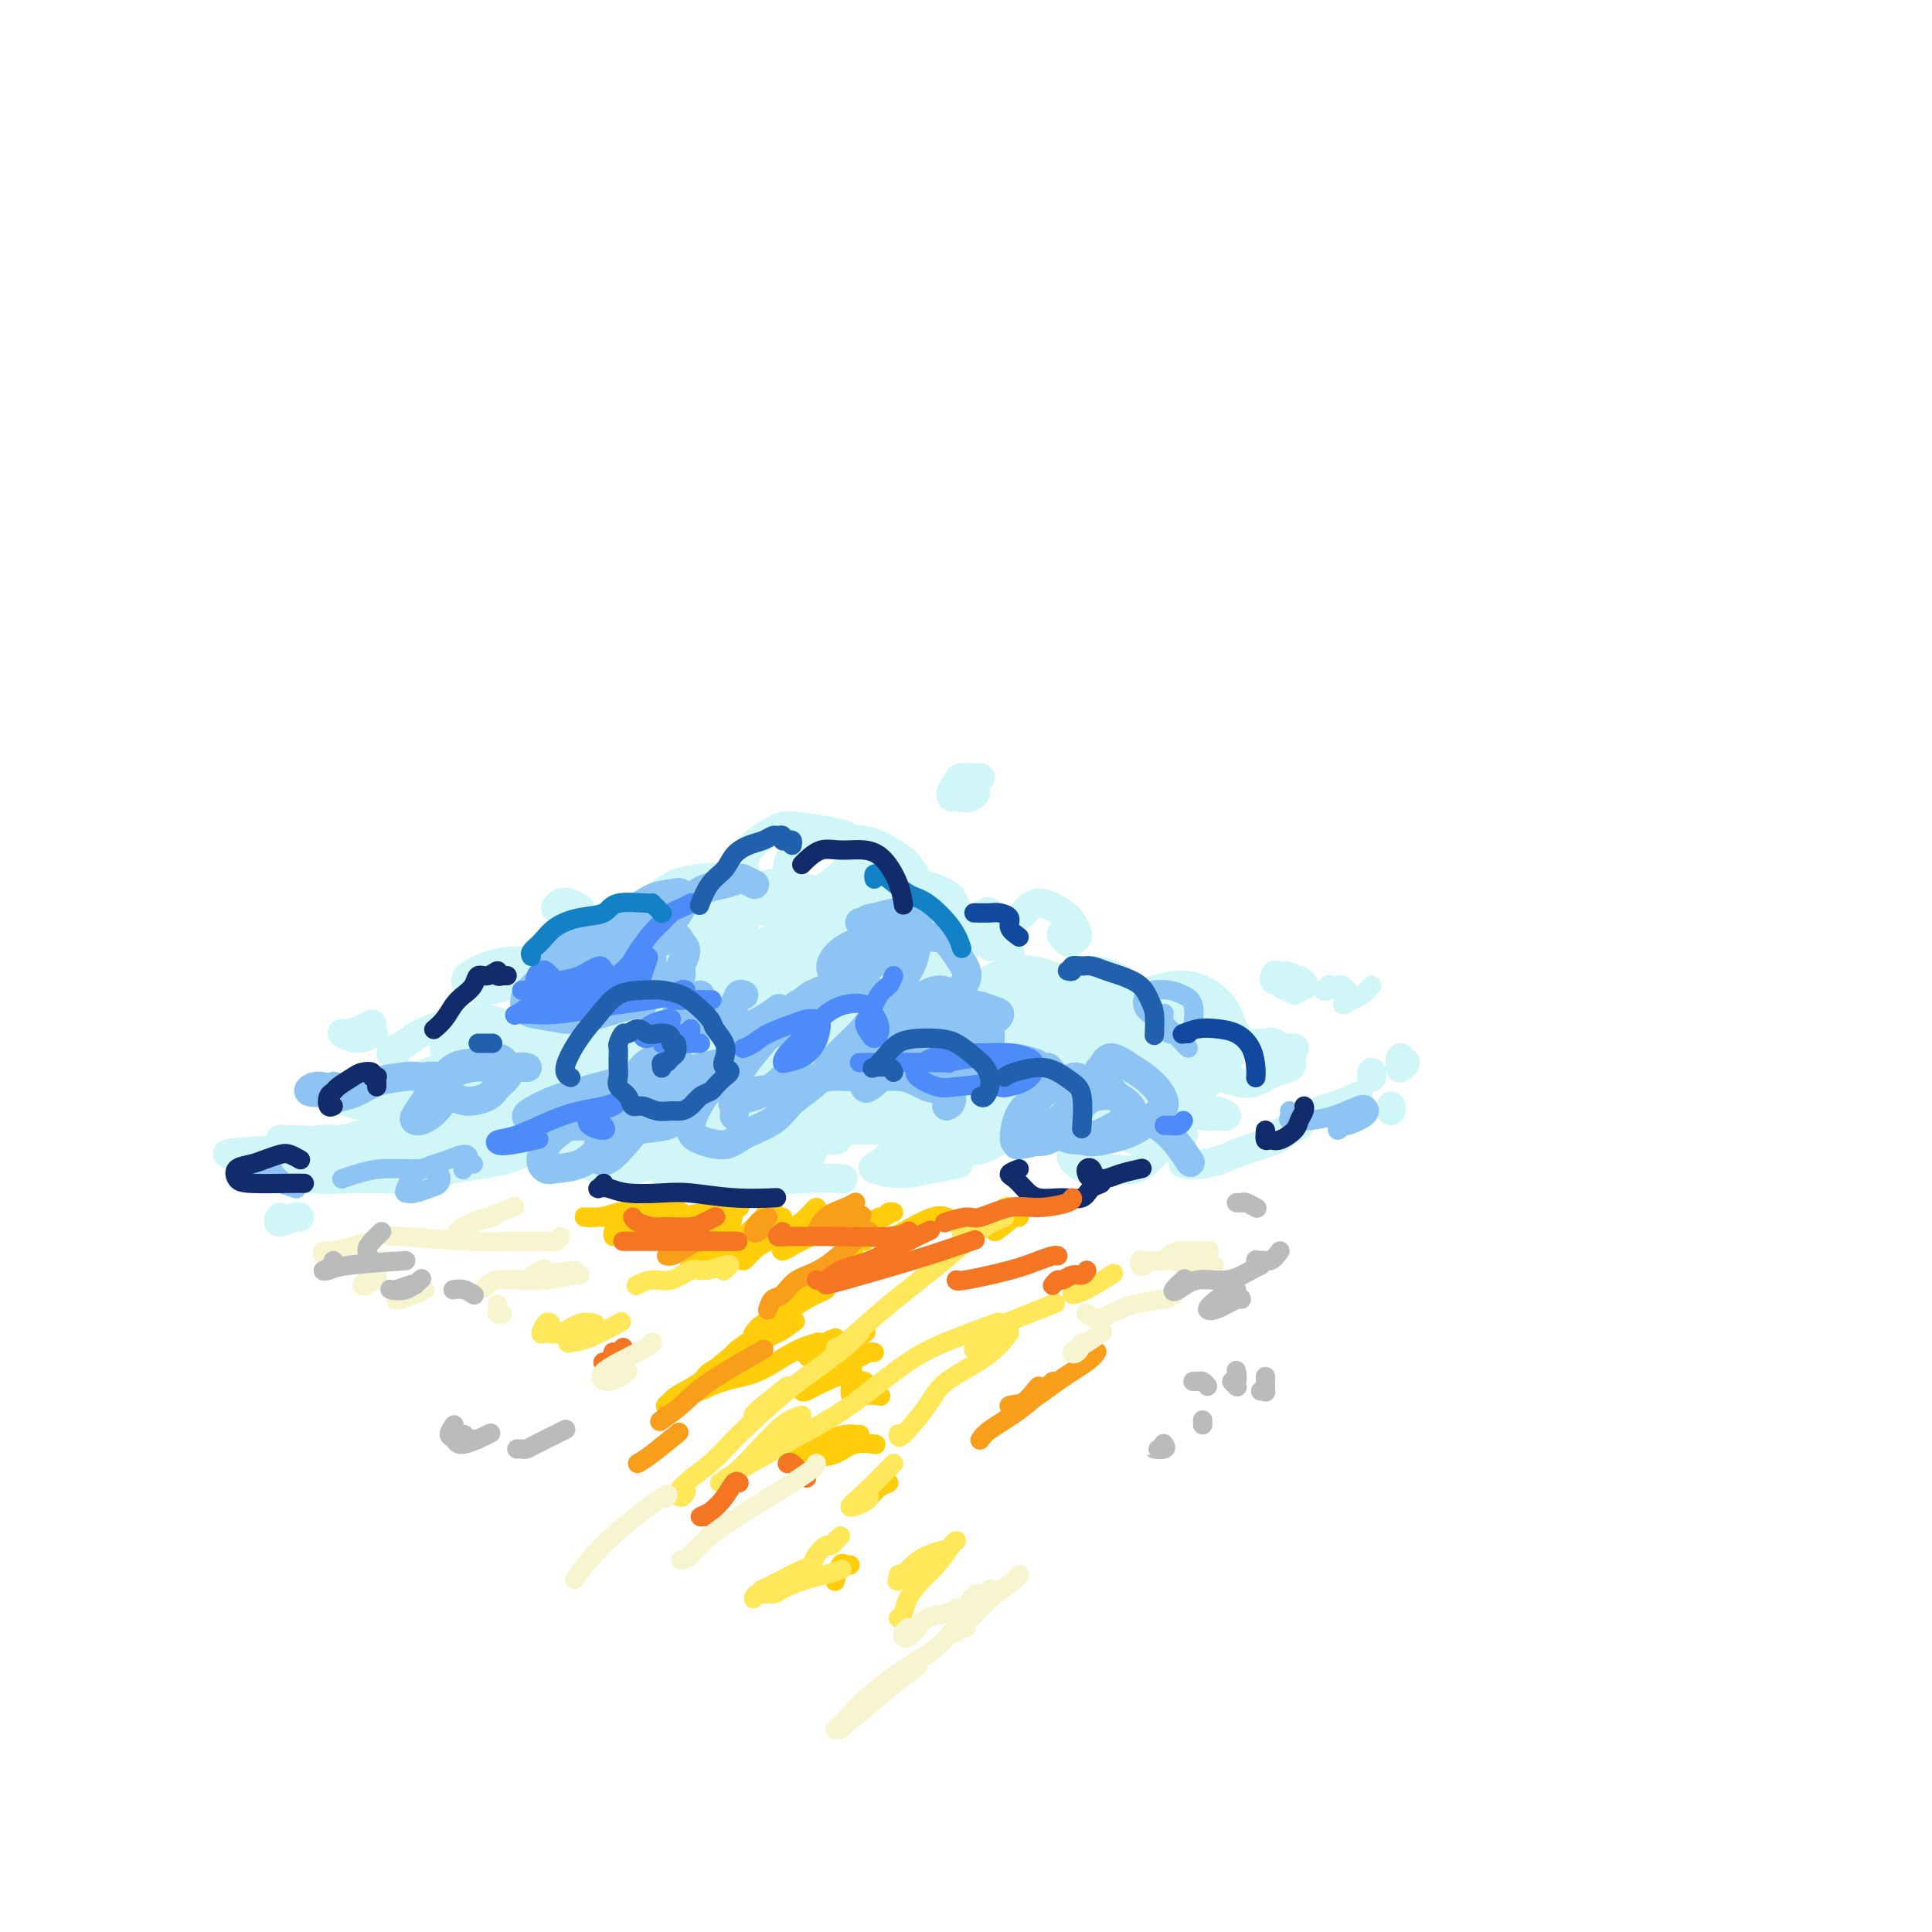 <svg viewBox='0 0 400 400' version='1.1' xmlns='http://www.w3.org/2000/svg' xmlns:xlink='http://www.w3.org/1999/xlink'><g fill='none' stroke='rgb(208,246,247)' stroke-width='28' stroke-linecap='round' stroke-linejoin='round'><path d='M179,192c0.176,-0.050 0.352,-0.099 0,0c-0.352,0.099 -1.231,0.348 -2,1c-0.769,0.652 -1.426,1.709 -2,3c-0.574,1.291 -1.063,2.817 -1,4c0.063,1.183 0.679,2.024 1,3c0.321,0.976 0.348,2.089 1,3c0.652,0.911 1.927,1.621 3,2c1.073,0.379 1.942,0.428 3,0c1.058,-0.428 2.305,-1.334 3,-2c0.695,-0.666 0.839,-1.091 1,-2c0.161,-0.909 0.341,-2.303 0,-4c-0.341,-1.697 -1.201,-3.698 -2,-5c-0.799,-1.302 -1.535,-1.903 -3,-2c-1.465,-0.097 -3.658,0.312 -5,1c-1.342,0.688 -1.831,1.656 -3,3c-1.169,1.344 -3.016,3.064 -4,5c-0.984,1.936 -1.106,4.086 -1,6c0.106,1.914 0.438,3.591 1,5c0.562,1.409 1.352,2.550 2,3c0.648,0.450 1.153,0.210 2,0c0.847,-0.210 2.038,-0.389 3,-1c0.962,-0.611 1.697,-1.653 2,-3c0.303,-1.347 0.174,-2.999 0,-4c-0.174,-1.001 -0.392,-1.352 -1,-2c-0.608,-0.648 -1.607,-1.592 -3,-2c-1.393,-0.408 -3.180,-0.281 -5,0c-1.820,0.281 -3.673,0.714 -5,1c-1.327,0.286 -2.126,0.423 -4,1c-1.874,0.577 -4.821,1.593 -6,2c-1.179,0.407 -0.589,0.203 0,0'/><path d='M150,209c-0.082,-0.247 -0.163,-0.495 0,-1c0.163,-0.505 0.571,-1.268 0,-2c-0.571,-0.732 -2.120,-1.434 -3,-2c-0.880,-0.566 -1.091,-0.995 -2,-1c-0.909,-0.005 -2.518,0.415 -4,1c-1.482,0.585 -2.838,1.334 -4,2c-1.162,0.666 -2.129,1.250 -3,2c-0.871,0.750 -1.646,1.665 -2,2c-0.354,0.335 -0.288,0.090 0,0c0.288,-0.090 0.796,-0.026 1,0c0.204,0.026 0.102,0.013 0,0'/><path d='M132,208c-0.706,0.030 -1.412,0.060 -2,0c-0.588,-0.060 -1.057,-0.209 -2,0c-0.943,0.209 -2.359,0.776 -3,1c-0.641,0.224 -0.506,0.105 -1,0c-0.494,-0.105 -1.618,-0.196 -2,0c-0.382,0.196 -0.021,0.679 0,1c0.021,0.321 -0.298,0.478 0,1c0.298,0.522 1.214,1.408 2,2c0.786,0.592 1.442,0.890 3,1c1.558,0.110 4.016,0.031 5,0c0.984,-0.031 0.492,-0.016 0,0'/><path d='M171,216c0.042,0.445 0.084,0.889 0,1c-0.084,0.111 -0.296,-0.112 0,0c0.296,0.112 1.098,0.559 2,1c0.902,0.441 1.902,0.875 3,1c1.098,0.125 2.294,-0.058 4,0c1.706,0.058 3.921,0.356 6,0c2.079,-0.356 4.021,-1.365 5,-2c0.979,-0.635 0.994,-0.896 1,-1c0.006,-0.104 0.003,-0.052 0,0'/><path d='M199,215c-0.409,0.680 -0.818,1.361 -1,2c-0.182,0.639 -0.136,1.238 0,2c0.136,0.762 0.362,1.687 1,2c0.638,0.313 1.688,0.014 3,0c1.312,-0.014 2.888,0.255 4,0c1.112,-0.255 1.762,-1.035 3,-2c1.238,-0.965 3.064,-2.114 4,-3c0.936,-0.886 0.983,-1.508 1,-2c0.017,-0.492 0.005,-0.855 0,-1c-0.005,-0.145 -0.002,-0.073 0,0'/><path d='M213,212c-0.611,-0.188 -1.223,-0.375 -2,0c-0.777,0.375 -1.720,1.313 -2,2c-0.280,0.687 0.104,1.122 0,2c-0.104,0.878 -0.696,2.200 0,3c0.696,0.800 2.681,1.079 4,1c1.319,-0.079 1.972,-0.516 3,-1c1.028,-0.484 2.431,-1.015 4,-2c1.569,-0.985 3.306,-2.424 4,-3c0.694,-0.576 0.347,-0.288 0,0'/><path d='M226,212c-0.178,0.710 -0.355,1.420 0,2c0.355,0.580 1.244,1.029 2,2c0.756,0.971 1.380,2.464 2,3c0.620,0.536 1.235,0.116 2,0c0.765,-0.116 1.680,0.074 3,0c1.320,-0.074 3.044,-0.412 4,-1c0.956,-0.588 1.142,-1.428 2,-2c0.858,-0.572 2.388,-0.878 3,-1c0.612,-0.122 0.306,-0.061 0,0'/><path d='M160,217c-2.891,-0.474 -5.782,-0.947 -8,-1c-2.218,-0.053 -3.762,0.315 -5,1c-1.238,0.685 -2.168,1.686 -3,2c-0.832,0.314 -1.566,-0.060 -2,0c-0.434,0.060 -0.569,0.555 -1,1c-0.431,0.445 -1.157,0.840 -2,1c-0.843,0.160 -1.804,0.085 -3,0c-1.196,-0.085 -2.627,-0.181 -4,0c-1.373,0.181 -2.689,0.637 -4,1c-1.311,0.363 -2.618,0.632 -4,1c-1.382,0.368 -2.840,0.834 -4,1c-1.160,0.166 -2.024,0.031 -3,0c-0.976,-0.031 -2.066,0.043 -2,0c0.066,-0.043 1.287,-0.204 2,0c0.713,0.204 0.918,0.773 1,1c0.082,0.227 0.041,0.114 0,0'/></g>
<g fill='none' stroke='rgb(208,246,247)' stroke-width='6' stroke-linecap='round' stroke-linejoin='round'><path d='M171,194c-1.017,-0.343 -2.034,-0.686 -2,-1c0.034,-0.314 1.120,-0.599 2,-1c0.880,-0.401 1.555,-0.920 2,-1c0.445,-0.080 0.661,0.277 1,0c0.339,-0.277 0.800,-1.189 1,-2c0.200,-0.811 0.138,-1.522 0,-2c-0.138,-0.478 -0.350,-0.724 -1,-1c-0.650,-0.276 -1.736,-0.581 -3,-1c-1.264,-0.419 -2.707,-0.950 -4,-1c-1.293,-0.050 -2.436,0.382 -4,1c-1.564,0.618 -3.548,1.423 -5,2c-1.452,0.577 -2.373,0.927 -3,2c-0.627,1.073 -0.961,2.871 -1,4c-0.039,1.129 0.218,1.590 1,2c0.782,0.410 2.091,0.770 3,1c0.909,0.230 1.419,0.329 2,0c0.581,-0.329 1.233,-1.088 2,-2c0.767,-0.912 1.647,-1.979 2,-3c0.353,-1.021 0.177,-1.995 0,-3c-0.177,-1.005 -0.354,-2.039 -1,-3c-0.646,-0.961 -1.760,-1.847 -3,-2c-1.240,-0.153 -2.606,0.428 -4,1c-1.394,0.572 -2.816,1.135 -4,2c-1.184,0.865 -2.130,2.030 -3,3c-0.870,0.970 -1.665,1.744 -2,2c-0.335,0.256 -0.211,-0.005 0,0c0.211,0.005 0.510,0.275 1,0c0.490,-0.275 1.173,-1.094 2,-2c0.827,-0.906 1.800,-1.898 2,-3c0.200,-1.102 -0.371,-2.315 -1,-3c-0.629,-0.685 -1.314,-0.843 -2,-1'/><path d='M149,182c-1.416,-0.641 -3.456,-0.245 -5,0c-1.544,0.245 -2.593,0.339 -4,1c-1.407,0.661 -3.171,1.889 -5,3c-1.829,1.111 -3.723,2.103 -5,3c-1.277,0.897 -1.936,1.697 -2,2c-0.064,0.303 0.466,0.109 1,0c0.534,-0.109 1.071,-0.132 2,0c0.929,0.132 2.250,0.420 3,0c0.750,-0.420 0.929,-1.549 1,-2c0.071,-0.451 0.036,-0.226 0,0'/><path d='M118,188c-0.714,-0.028 -1.427,-0.056 -2,0c-0.573,0.056 -1.004,0.197 -1,0c0.004,-0.197 0.444,-0.733 1,-1c0.556,-0.267 1.226,-0.264 2,0c0.774,0.264 1.650,0.790 2,1c0.350,0.210 0.175,0.105 0,0'/><path d='M108,235c-0.689,-0.616 -1.378,-1.232 -2,-2c-0.622,-0.768 -1.178,-1.689 -2,-2c-0.822,-0.311 -1.910,-0.013 -3,0c-1.090,0.013 -2.182,-0.260 -3,0c-0.818,0.260 -1.363,1.051 -2,2c-0.637,0.949 -1.366,2.055 -2,3c-0.634,0.945 -1.175,1.731 -1,2c0.175,0.269 1.064,0.023 2,0c0.936,-0.023 1.919,0.177 3,0c1.081,-0.177 2.259,-0.732 3,-1c0.741,-0.268 1.044,-0.251 1,-1c-0.044,-0.749 -0.436,-2.266 -1,-3c-0.564,-0.734 -1.300,-0.684 -2,-1c-0.700,-0.316 -1.364,-0.997 -3,-1c-1.636,-0.003 -4.244,0.672 -6,1c-1.756,0.328 -2.659,0.309 -4,1c-1.341,0.691 -3.120,2.091 -4,3c-0.880,0.909 -0.861,1.327 -1,2c-0.139,0.673 -0.437,1.600 0,2c0.437,0.400 1.607,0.272 3,0c1.393,-0.272 3.007,-0.689 4,-1c0.993,-0.311 1.366,-0.515 2,-1c0.634,-0.485 1.530,-1.252 2,-2c0.470,-0.748 0.514,-1.476 0,-2c-0.514,-0.524 -1.585,-0.843 -3,-1c-1.415,-0.157 -3.175,-0.151 -5,0c-1.825,0.151 -3.716,0.446 -6,1c-2.284,0.554 -4.963,1.365 -7,2c-2.037,0.635 -3.433,1.094 -5,2c-1.567,0.906 -3.305,2.259 -4,3c-0.695,0.741 -0.348,0.871 0,1'/><path d='M62,242c-3.195,1.815 -0.184,1.853 2,2c2.184,0.147 3.539,0.403 5,0c1.461,-0.403 3.026,-1.467 4,-2c0.974,-0.533 1.357,-0.536 2,-1c0.643,-0.464 1.545,-1.388 2,-2c0.455,-0.612 0.462,-0.910 0,-1c-0.462,-0.090 -1.392,0.028 -2,0c-0.608,-0.028 -0.895,-0.203 -2,0c-1.105,0.203 -3.028,0.786 -4,1c-0.972,0.214 -0.992,0.061 -1,0c-0.008,-0.061 -0.004,-0.031 0,0'/><path d='M101,220c-0.015,-0.479 -0.031,-0.959 0,-1c0.031,-0.041 0.108,0.356 0,0c-0.108,-0.356 -0.399,-1.466 -1,-2c-0.601,-0.534 -1.510,-0.491 -2,-1c-0.490,-0.509 -0.560,-1.568 -1,-2c-0.440,-0.432 -1.251,-0.235 -2,0c-0.749,0.235 -1.438,0.510 -2,1c-0.562,0.490 -0.998,1.197 -1,2c-0.002,0.803 0.429,1.702 1,2c0.571,0.298 1.282,-0.004 2,0c0.718,0.004 1.444,0.314 3,0c1.556,-0.314 3.941,-1.250 5,-2c1.059,-0.750 0.793,-1.312 1,-2c0.207,-0.688 0.886,-1.503 1,-2c0.114,-0.497 -0.336,-0.677 -1,-1c-0.664,-0.323 -1.541,-0.789 -3,-1c-1.459,-0.211 -3.499,-0.169 -5,0c-1.501,0.169 -2.461,0.463 -4,1c-1.539,0.537 -3.656,1.317 -5,2c-1.344,0.683 -1.915,1.269 -3,2c-1.085,0.731 -2.682,1.608 -3,2c-0.318,0.392 0.645,0.298 1,0c0.355,-0.298 0.101,-0.799 0,-1c-0.101,-0.201 -0.051,-0.100 0,0'/><path d='M77,212c-0.554,0.299 -1.108,0.598 -2,1c-0.892,0.402 -2.123,0.906 -3,1c-0.877,0.094 -1.400,-0.222 -1,0c0.400,0.222 1.723,0.983 3,1c1.277,0.017 2.508,-0.709 3,-1c0.492,-0.291 0.246,-0.145 0,0'/><path d='M141,239c-0.162,0.013 -0.324,0.025 0,0c0.324,-0.025 1.134,-0.089 2,0c0.866,0.089 1.789,0.331 3,0c1.211,-0.331 2.711,-1.236 4,-2c1.289,-0.764 2.366,-1.386 3,-2c0.634,-0.614 0.826,-1.219 1,-2c0.174,-0.781 0.330,-1.736 0,-2c-0.330,-0.264 -1.147,0.165 -2,0c-0.853,-0.165 -1.744,-0.924 -3,-1c-1.256,-0.076 -2.879,0.529 -4,1c-1.121,0.471 -1.742,0.806 -2,1c-0.258,0.194 -0.155,0.246 0,1c0.155,0.754 0.360,2.209 2,3c1.640,0.791 4.715,0.918 7,1c2.285,0.082 3.781,0.119 6,0c2.219,-0.119 5.161,-0.395 8,-1c2.839,-0.605 5.574,-1.540 7,-2c1.426,-0.460 1.544,-0.445 2,-1c0.456,-0.555 1.251,-1.680 1,-2c-0.251,-0.320 -1.547,0.165 -3,0c-1.453,-0.165 -3.062,-0.980 -5,-1c-1.938,-0.020 -4.205,0.754 -6,1c-1.795,0.246 -3.118,-0.038 -4,0c-0.882,0.038 -1.324,0.396 -1,1c0.324,0.604 1.413,1.454 3,2c1.587,0.546 3.671,0.788 6,1c2.329,0.212 4.903,0.394 7,0c2.097,-0.394 3.717,-1.363 5,-2c1.283,-0.637 2.230,-0.941 3,-1c0.770,-0.059 1.363,0.126 1,0c-0.363,-0.126 -1.681,-0.563 -3,-1'/><path d='M179,231c0.471,-0.666 -1.352,-0.332 -4,0c-2.648,0.332 -6.123,0.662 -8,1c-1.877,0.338 -2.158,0.683 -7,1c-4.842,0.317 -14.247,0.606 -20,1c-5.753,0.394 -7.855,0.893 -11,1c-3.145,0.107 -7.335,-0.178 -11,0c-3.665,0.178 -6.806,0.817 -10,1c-3.194,0.183 -6.440,-0.091 -9,0c-2.560,0.091 -4.433,0.547 -6,1c-1.567,0.453 -2.829,0.902 -4,1c-1.171,0.098 -2.252,-0.156 -3,0c-0.748,0.156 -1.164,0.722 -2,1c-0.836,0.278 -2.091,0.268 -3,0c-0.909,-0.268 -1.470,-0.794 -2,-1c-0.530,-0.206 -1.028,-0.093 -2,0c-0.972,0.093 -2.418,0.167 -4,0c-1.582,-0.167 -3.302,-0.574 -5,-1c-1.698,-0.426 -3.375,-0.871 -5,-1c-1.625,-0.129 -3.198,0.058 -4,0c-0.802,-0.058 -0.832,-0.360 -1,0c-0.168,0.360 -0.472,1.380 0,2c0.472,0.620 1.720,0.838 3,1c1.280,0.162 2.591,0.268 4,0c1.409,-0.268 2.917,-0.911 4,-1c1.083,-0.089 1.743,0.376 2,0c0.257,-0.376 0.113,-1.592 0,-2c-0.113,-0.408 -0.195,-0.006 -1,0c-0.805,0.006 -2.332,-0.383 -4,0c-1.668,0.383 -3.477,1.538 -5,2c-1.523,0.462 -2.762,0.231 -4,0'/><path d='M57,238c-19.035,1.272 -5.624,0.953 -1,1c4.624,0.047 0.461,0.459 0,1c-0.461,0.541 2.780,1.210 5,2c2.220,0.790 3.421,1.700 6,2c2.579,0.300 6.538,-0.009 10,0c3.462,0.009 6.426,0.335 9,0c2.574,-0.335 4.756,-1.333 8,-2c3.244,-0.667 7.550,-1.003 11,-2c3.450,-0.997 6.046,-2.656 8,-4c1.954,-1.344 3.267,-2.375 4,-3c0.733,-0.625 0.884,-0.845 1,-1c0.116,-0.155 0.195,-0.243 0,0c-0.195,0.243 -0.666,0.819 -1,2c-0.334,1.181 -0.533,2.966 0,4c0.533,1.034 1.798,1.315 3,2c1.202,0.685 2.340,1.772 4,2c1.660,0.228 3.840,-0.404 6,-1c2.160,-0.596 4.298,-1.155 6,-2c1.702,-0.845 2.966,-1.975 4,-3c1.034,-1.025 1.838,-1.945 2,-3c0.162,-1.055 -0.318,-2.245 -1,-3c-0.682,-0.755 -1.568,-1.073 -3,-1c-1.432,0.073 -3.412,0.538 -5,1c-1.588,0.462 -2.784,0.920 -4,2c-1.216,1.080 -2.452,2.780 -3,4c-0.548,1.220 -0.408,1.959 0,3c0.408,1.041 1.084,2.384 2,3c0.916,0.616 2.070,0.505 4,0c1.930,-0.505 4.635,-1.405 7,-2c2.365,-0.595 4.390,-0.884 7,-2c2.610,-1.116 5.805,-3.058 9,-5'/><path d='M155,233c4.920,-2.148 5.721,-3.019 9,-5c3.279,-1.981 9.037,-5.072 13,-7c3.963,-1.928 6.132,-2.694 7,-3c0.868,-0.306 0.434,-0.153 0,0'/><path d='M205,196c0.253,-1.100 0.507,-2.200 1,-3c0.493,-0.800 1.226,-1.299 1,-2c-0.226,-0.701 -1.411,-1.605 -2,-2c-0.589,-0.395 -0.583,-0.281 -1,0c-0.417,0.281 -1.259,0.730 -2,2c-0.741,1.270 -1.381,3.361 -2,5c-0.619,1.639 -1.216,2.825 -1,4c0.216,1.175 1.245,2.338 2,3c0.755,0.662 1.238,0.823 2,1c0.762,0.177 1.805,0.370 3,0c1.195,-0.370 2.544,-1.305 3,-2c0.456,-0.695 0.020,-1.151 0,-2c-0.020,-0.849 0.378,-2.090 0,-3c-0.378,-0.910 -1.531,-1.487 -3,-2c-1.469,-0.513 -3.253,-0.960 -5,-2c-1.747,-1.040 -3.458,-2.672 -5,-3c-1.542,-0.328 -2.916,0.648 -4,1c-1.084,0.352 -1.877,0.079 -2,1c-0.123,0.921 0.426,3.037 1,4c0.574,0.963 1.175,0.775 2,1c0.825,0.225 1.874,0.864 3,1c1.126,0.136 2.327,-0.232 3,-1c0.673,-0.768 0.817,-1.936 1,-3c0.183,-1.064 0.406,-2.023 0,-3c-0.406,-0.977 -1.441,-1.971 -2,-3c-0.559,-1.029 -0.640,-2.094 -2,-3c-1.360,-0.906 -3.997,-1.651 -6,-2c-2.003,-0.349 -3.372,-0.300 -5,0c-1.628,0.300 -3.515,0.850 -5,2c-1.485,1.150 -2.567,2.900 -3,4c-0.433,1.100 -0.216,1.550 0,2'/><path d='M177,191c-0.196,1.342 0.814,1.697 2,2c1.186,0.303 2.548,0.556 4,0c1.452,-0.556 2.994,-1.920 4,-3c1.006,-1.080 1.475,-1.876 2,-3c0.525,-1.124 1.107,-2.575 1,-4c-0.107,-1.425 -0.901,-2.824 -2,-4c-1.099,-1.176 -2.501,-2.129 -4,-3c-1.499,-0.871 -3.096,-1.662 -5,-2c-1.904,-0.338 -4.116,-0.225 -6,0c-1.884,0.225 -3.439,0.561 -5,1c-1.561,0.439 -3.129,0.980 -4,2c-0.871,1.020 -1.047,2.518 -1,4c0.047,1.482 0.316,2.948 1,4c0.684,1.052 1.781,1.688 3,2c1.219,0.312 2.559,0.298 4,0c1.441,-0.298 2.983,-0.882 4,-2c1.017,-1.118 1.507,-2.772 2,-4c0.493,-1.228 0.988,-2.032 1,-3c0.012,-0.968 -0.458,-2.101 -1,-3c-0.542,-0.899 -1.154,-1.565 -2,-2c-0.846,-0.435 -1.925,-0.641 -4,-1c-2.075,-0.359 -5.147,-0.872 -7,-1c-1.853,-0.128 -2.487,0.130 -4,1c-1.513,0.870 -3.903,2.353 -5,4c-1.097,1.647 -0.900,3.459 -1,5c-0.100,1.541 -0.498,2.810 0,4c0.498,1.190 1.893,2.299 3,3c1.107,0.701 1.926,0.992 3,1c1.074,0.008 2.405,-0.267 4,-1c1.595,-0.733 3.456,-1.924 5,-3c1.544,-1.076 2.772,-2.038 4,-3'/><path d='M173,182c2.689,-1.978 2.911,-3.422 3,-4c0.089,-0.578 0.044,-0.289 0,0'/><path d='M203,161c-0.365,-0.004 -0.729,-0.007 -1,0c-0.271,0.007 -0.448,0.025 -1,0c-0.552,-0.025 -1.481,-0.094 -2,0c-0.519,0.094 -0.630,0.352 -1,1c-0.370,0.648 -0.999,1.687 -1,2c-0.001,0.313 0.624,-0.098 1,0c0.376,0.098 0.502,0.706 1,1c0.498,0.294 1.370,0.274 2,0c0.630,-0.274 1.020,-0.802 1,-1c-0.020,-0.198 -0.450,-0.067 -1,0c-0.550,0.067 -1.220,0.069 -2,0c-0.780,-0.069 -1.672,-0.211 -2,0c-0.328,0.211 -0.094,0.775 0,1c0.094,0.225 0.047,0.113 0,0'/><path d='M223,193c-0.203,-0.513 -0.405,-1.026 -1,-1c-0.595,0.026 -1.581,0.592 -2,1c-0.419,0.408 -0.269,0.657 0,1c0.269,0.343 0.658,0.779 1,1c0.342,0.221 0.638,0.226 1,0c0.362,-0.226 0.789,-0.683 1,-1c0.211,-0.317 0.207,-0.494 0,-1c-0.207,-0.506 -0.616,-1.340 -1,-2c-0.384,-0.660 -0.742,-1.146 -2,-2c-1.258,-0.854 -3.416,-2.076 -5,-2c-1.584,0.076 -2.596,1.450 -3,2c-0.404,0.550 -0.202,0.275 0,0'/><path d='M58,252c-0.310,0.536 -0.619,1.071 0,1c0.619,-0.071 2.167,-0.750 3,-1c0.833,-0.250 0.952,-0.071 1,0c0.048,0.071 0.024,0.036 0,0'/><path d='M237,231c-1.407,-0.397 -2.814,-0.795 -4,-1c-1.186,-0.205 -2.152,-0.219 -3,0c-0.848,0.219 -1.578,0.671 -2,1c-0.422,0.329 -0.535,0.534 0,1c0.535,0.466 1.717,1.194 3,2c1.283,0.806 2.668,1.691 4,2c1.332,0.309 2.611,0.041 4,0c1.389,-0.041 2.887,0.146 4,0c1.113,-0.146 1.841,-0.625 2,-1c0.159,-0.375 -0.251,-0.644 -1,-1c-0.749,-0.356 -1.836,-0.797 -3,-1c-1.164,-0.203 -2.405,-0.168 -4,0c-1.595,0.168 -3.544,0.469 -6,1c-2.456,0.531 -5.418,1.290 -7,2c-1.582,0.710 -1.786,1.370 -2,2c-0.214,0.630 -0.440,1.231 0,2c0.440,0.769 1.547,1.706 3,2c1.453,0.294 3.254,-0.057 5,0c1.746,0.057 3.438,0.521 5,0c1.562,-0.521 2.993,-2.027 4,-3c1.007,-0.973 1.590,-1.412 2,-2c0.410,-0.588 0.648,-1.324 0,-2c-0.648,-0.676 -2.180,-1.291 -4,-2c-1.820,-0.709 -3.927,-1.512 -6,-2c-2.073,-0.488 -4.112,-0.662 -7,-1c-2.888,-0.338 -6.624,-0.842 -10,-1c-3.376,-0.158 -6.391,0.029 -9,0c-2.609,-0.029 -4.813,-0.276 -7,0c-2.187,0.276 -4.358,1.074 -6,2c-1.642,0.926 -2.755,1.979 -3,3c-0.245,1.021 0.377,2.011 1,3'/><path d='M190,237c-0.156,1.162 0.453,1.069 2,1c1.547,-0.069 4.034,-0.112 6,0c1.966,0.112 3.413,0.380 5,0c1.587,-0.380 3.313,-1.409 4,-2c0.687,-0.591 0.333,-0.742 0,-1c-0.333,-0.258 -0.645,-0.621 -2,-1c-1.355,-0.379 -3.753,-0.775 -6,-1c-2.247,-0.225 -4.345,-0.279 -7,0c-2.655,0.279 -5.869,0.891 -9,1c-3.131,0.109 -6.179,-0.286 -9,0c-2.821,0.286 -5.414,1.254 -7,2c-1.586,0.746 -2.163,1.270 -3,2c-0.837,0.730 -1.933,1.667 -2,2c-0.067,0.333 0.895,0.064 2,0c1.105,-0.064 2.352,0.077 3,0c0.648,-0.077 0.697,-0.374 1,-1c0.303,-0.626 0.861,-1.583 1,-2c0.139,-0.417 -0.142,-0.294 -1,-1c-0.858,-0.706 -2.292,-2.241 -4,-3c-1.708,-0.759 -3.691,-0.743 -6,-1c-2.309,-0.257 -4.946,-0.788 -6,-1c-1.054,-0.212 -0.527,-0.106 0,0'/><path d='M126,205c0.304,0.179 0.608,0.358 1,0c0.392,-0.358 0.872,-1.252 1,-2c0.128,-0.748 -0.097,-1.351 0,-2c0.097,-0.649 0.516,-1.346 0,-2c-0.516,-0.654 -1.966,-1.265 -3,-2c-1.034,-0.735 -1.651,-1.594 -3,-2c-1.349,-0.406 -3.428,-0.361 -5,0c-1.572,0.361 -2.637,1.036 -4,2c-1.363,0.964 -3.025,2.218 -4,3c-0.975,0.782 -1.262,1.094 -1,2c0.262,0.906 1.074,2.408 2,3c0.926,0.592 1.966,0.274 3,0c1.034,-0.274 2.063,-0.504 3,-1c0.937,-0.496 1.781,-1.258 2,-2c0.219,-0.742 -0.187,-1.465 -1,-2c-0.813,-0.535 -2.032,-0.884 -3,-1c-0.968,-0.116 -1.684,-0.000 -3,0c-1.316,0.000 -3.231,-0.114 -5,0c-1.769,0.114 -3.391,0.458 -5,1c-1.609,0.542 -3.205,1.283 -4,2c-0.795,0.717 -0.791,1.409 0,2c0.791,0.591 2.367,1.082 4,1c1.633,-0.082 3.324,-0.738 4,-1c0.676,-0.262 0.338,-0.131 0,0'/><path d='M245,211c-0.274,0.354 -0.548,0.709 -1,1c-0.452,0.291 -1.081,0.519 -1,1c0.081,0.481 0.874,1.217 2,2c1.126,0.783 2.587,1.614 4,2c1.413,0.386 2.780,0.328 4,0c1.220,-0.328 2.293,-0.926 3,-1c0.707,-0.074 1.047,0.378 1,0c-0.047,-0.378 -0.483,-1.585 -1,-2c-0.517,-0.415 -1.116,-0.039 -2,0c-0.884,0.039 -2.053,-0.259 -3,0c-0.947,0.259 -1.671,1.076 -2,2c-0.329,0.924 -0.262,1.953 0,3c0.262,1.047 0.718,2.110 2,3c1.282,0.890 3.390,1.607 5,2c1.610,0.393 2.723,0.462 4,0c1.277,-0.462 2.719,-1.454 4,-2c1.281,-0.546 2.401,-0.645 3,-1c0.599,-0.355 0.678,-0.967 0,-2c-0.678,-1.033 -2.114,-2.487 -3,-3c-0.886,-0.513 -1.222,-0.085 -2,0c-0.778,0.085 -1.998,-0.173 -2,0c-0.002,0.173 1.215,0.779 2,1c0.785,0.221 1.138,0.059 2,0c0.862,-0.059 2.232,-0.016 3,0c0.768,0.016 0.934,0.005 1,0c0.066,-0.005 0.033,-0.002 0,0'/><path d='M284,222c0.000,0.422 0.000,0.844 0,1c0.000,0.156 0.000,0.044 0,0c0.000,-0.044 0.000,-0.022 0,0'/><path d='M290,219c-0.144,0.453 -0.287,0.906 0,1c0.287,0.094 1.005,-0.171 1,0c-0.005,0.171 -0.732,0.777 -1,1c-0.268,0.223 -0.077,0.064 0,0c0.077,-0.064 0.038,-0.032 0,0'/><path d='M173,236c0.260,-0.002 0.520,-0.004 0,0c-0.520,0.004 -1.821,0.014 -4,0c-2.179,-0.014 -5.237,-0.052 -7,0c-1.763,0.052 -2.231,0.194 -4,0c-1.769,-0.194 -4.840,-0.724 -7,-1c-2.160,-0.276 -3.410,-0.298 -5,0c-1.590,0.298 -3.520,0.914 -5,1c-1.480,0.086 -2.510,-0.360 -4,0c-1.490,0.360 -3.438,1.525 -5,2c-1.562,0.475 -2.737,0.261 -4,0c-1.263,-0.261 -2.615,-0.567 -4,-1c-1.385,-0.433 -2.804,-0.991 -4,-1c-1.196,-0.009 -2.168,0.532 -3,0c-0.832,-0.532 -1.524,-2.136 -2,-3c-0.476,-0.864 -0.736,-0.989 -1,-2c-0.264,-1.011 -0.534,-2.908 -1,-4c-0.466,-1.092 -1.129,-1.378 -2,-2c-0.871,-0.622 -1.949,-1.581 -3,-2c-1.051,-0.419 -2.076,-0.298 -3,0c-0.924,0.298 -1.748,0.773 -3,2c-1.252,1.227 -2.933,3.205 -4,5c-1.067,1.795 -1.519,3.406 -2,5c-0.481,1.594 -0.990,3.171 -1,4c-0.010,0.829 0.481,0.910 1,1c0.519,0.090 1.066,0.188 2,0c0.934,-0.188 2.253,-0.663 3,-2c0.747,-1.337 0.921,-3.535 1,-5c0.079,-1.465 0.062,-2.197 0,-3c-0.062,-0.803 -0.171,-1.678 -1,-3c-0.829,-1.322 -2.380,-3.092 -4,-4c-1.620,-0.908 -3.310,-0.954 -5,-1'/><path d='M92,222c-2.467,-1.085 -3.634,0.203 -5,1c-1.366,0.797 -2.931,1.102 -4,2c-1.069,0.898 -1.643,2.390 -2,4c-0.357,1.610 -0.496,3.340 0,4c0.496,0.660 1.626,0.250 3,0c1.374,-0.250 2.990,-0.341 4,-1c1.010,-0.659 1.414,-1.887 2,-3c0.586,-1.113 1.355,-2.113 1,-3c-0.355,-0.887 -1.833,-1.661 -3,-2c-1.167,-0.339 -2.024,-0.242 -4,0c-1.976,0.242 -5.071,0.628 -7,1c-1.929,0.372 -2.691,0.728 -4,1c-1.309,0.272 -3.166,0.458 -3,1c0.166,0.542 2.354,1.438 5,2c2.646,0.562 5.751,0.790 9,1c3.249,0.210 6.644,0.403 10,1c3.356,0.597 6.673,1.599 8,2c1.327,0.401 0.663,0.200 0,0'/><path d='M155,242c0.441,-0.234 0.881,-0.468 1,0c0.119,0.468 -0.084,1.639 -1,2c-0.916,0.361 -2.547,-0.087 -4,0c-1.453,0.087 -2.729,0.708 -4,1c-1.271,0.292 -2.538,0.256 -4,0c-1.462,-0.256 -3.118,-0.732 -4,-1c-0.882,-0.268 -0.990,-0.328 -1,0c-0.010,0.328 0.079,1.045 1,1c0.921,-0.045 2.675,-0.850 4,-1c1.325,-0.150 2.222,0.355 4,0c1.778,-0.355 4.437,-1.570 6,-2c1.563,-0.430 2.031,-0.074 3,0c0.969,0.074 2.439,-0.134 2,0c-0.439,0.134 -2.788,0.611 -4,1c-1.212,0.389 -1.285,0.690 -2,1c-0.715,0.310 -2.070,0.629 -3,1c-0.930,0.371 -1.436,0.793 -1,1c0.436,0.207 1.813,0.199 3,0c1.187,-0.199 2.184,-0.589 5,-1c2.816,-0.411 7.450,-0.841 11,-1c3.550,-0.159 6.014,-0.045 7,0c0.986,0.045 0.493,0.023 0,0'/><path d='M245,241c-0.047,-0.531 -0.094,-1.062 0,-1c0.094,0.062 0.329,0.719 1,1c0.671,0.281 1.779,0.188 3,0c1.221,-0.188 2.556,-0.471 4,-1c1.444,-0.529 2.996,-1.305 5,-2c2.004,-0.695 4.458,-1.308 6,-2c1.542,-0.692 2.170,-1.463 3,-2c0.830,-0.537 1.860,-0.841 2,-1c0.140,-0.159 -0.612,-0.174 -1,0c-0.388,0.174 -0.412,0.538 -1,1c-0.588,0.462 -1.738,1.021 -2,1c-0.262,-0.021 0.366,-0.621 1,-1c0.634,-0.379 1.273,-0.536 2,-1c0.727,-0.464 1.540,-1.235 3,-2c1.460,-0.765 3.567,-1.525 5,-2c1.433,-0.475 2.194,-0.666 3,-1c0.806,-0.334 1.659,-0.810 2,-1c0.341,-0.190 0.171,-0.095 0,0'/><path d='M288,229c0.000,0.422 0.000,0.844 0,1c0.000,0.156 0.000,0.044 0,0c0.000,-0.044 0.000,-0.022 0,0'/><path d='M245,228c-0.041,0.340 -0.083,0.681 0,1c0.083,0.319 0.290,0.618 1,1c0.710,0.382 1.921,0.847 3,1c1.079,0.153 2.025,-0.005 3,0c0.975,0.005 1.980,0.173 2,0c0.020,-0.173 -0.943,-0.688 -2,-1c-1.057,-0.312 -2.207,-0.421 -4,-1c-1.793,-0.579 -4.230,-1.626 -7,-2c-2.770,-0.374 -5.874,-0.074 -9,0c-3.126,0.074 -6.275,-0.078 -9,0c-2.725,0.078 -5.028,0.384 -7,1c-1.972,0.616 -3.615,1.540 -4,2c-0.385,0.460 0.488,0.456 1,1c0.512,0.544 0.662,1.636 2,2c1.338,0.364 3.864,0.000 6,0c2.136,-0.000 3.880,0.364 5,0c1.120,-0.364 1.614,-1.455 2,-2c0.386,-0.545 0.664,-0.543 0,-1c-0.664,-0.457 -2.271,-1.374 -4,-2c-1.729,-0.626 -3.581,-0.960 -6,-1c-2.419,-0.040 -5.404,0.215 -8,1c-2.596,0.785 -4.803,2.099 -7,3c-2.197,0.901 -4.385,1.389 -6,2c-1.615,0.611 -2.657,1.345 -3,2c-0.343,0.655 0.014,1.231 0,1c-0.014,-0.231 -0.400,-1.269 0,-2c0.400,-0.731 1.585,-1.154 2,-2c0.415,-0.846 0.060,-2.113 0,-3c-0.060,-0.887 0.176,-1.393 0,-2c-0.176,-0.607 -0.765,-1.316 -2,-2c-1.235,-0.684 -3.118,-1.342 -5,-2'/><path d='M189,223c-2.185,-1.072 -4.147,-0.752 -6,-1c-1.853,-0.248 -3.597,-1.062 -6,-2c-2.403,-0.938 -5.466,-1.999 -8,-3c-2.534,-1.001 -4.539,-1.943 -7,-3c-2.461,-1.057 -5.376,-2.229 -8,-4c-2.624,-1.771 -4.956,-4.140 -7,-6c-2.044,-1.860 -3.801,-3.211 -5,-5c-1.199,-1.789 -1.840,-4.017 -2,-6c-0.160,-1.983 0.160,-3.723 1,-5c0.840,-1.277 2.200,-2.091 4,-3c1.800,-0.909 4.041,-1.912 6,-2c1.959,-0.088 3.637,0.738 5,1c1.363,0.262 2.412,-0.040 3,0c0.588,0.040 0.714,0.424 0,1c-0.714,0.576 -2.267,1.346 -4,2c-1.733,0.654 -3.646,1.192 -6,2c-2.354,0.808 -5.149,1.887 -8,3c-2.851,1.113 -5.759,2.260 -8,3c-2.241,0.740 -3.815,1.071 -5,1c-1.185,-0.071 -1.981,-0.545 -2,-1c-0.019,-0.455 0.741,-0.891 2,-2c1.259,-1.109 3.019,-2.889 5,-4c1.981,-1.111 4.184,-1.552 7,-2c2.816,-0.448 6.246,-0.905 9,-1c2.754,-0.095 4.831,0.170 9,1c4.169,0.830 10.430,2.223 13,3c2.570,0.777 1.449,0.936 1,1c-0.449,0.064 -0.224,0.032 0,0'/><path d='M191,233c-0.469,-0.123 -0.939,-0.246 -2,0c-1.061,0.246 -2.714,0.861 -3,1c-0.286,0.139 0.796,-0.197 2,0c1.204,0.197 2.531,0.929 4,1c1.469,0.071 3.079,-0.517 5,-1c1.921,-0.483 4.151,-0.859 6,-1c1.849,-0.141 3.315,-0.045 4,0c0.685,0.045 0.589,0.041 0,0c-0.589,-0.041 -1.670,-0.120 -3,0c-1.330,0.120 -2.910,0.437 -5,1c-2.090,0.563 -4.690,1.371 -7,2c-2.310,0.629 -4.328,1.080 -6,2c-1.672,0.920 -2.997,2.309 -4,3c-1.003,0.691 -1.683,0.682 -1,1c0.683,0.318 2.729,0.961 5,1c2.271,0.039 4.765,-0.528 7,-1c2.235,-0.472 4.210,-0.849 5,-1c0.790,-0.151 0.395,-0.075 0,0'/><path d='M267,204c-0.399,-0.010 -0.798,-0.021 -1,0c-0.202,0.021 -0.207,0.073 0,0c0.207,-0.073 0.627,-0.273 1,0c0.373,0.273 0.700,1.017 1,1c0.300,-0.017 0.572,-0.794 1,-1c0.428,-0.206 1.011,0.160 1,0c-0.011,-0.160 -0.616,-0.845 -1,-1c-0.384,-0.155 -0.548,0.221 -1,0c-0.452,-0.221 -1.193,-1.039 -2,-1c-0.807,0.039 -1.679,0.933 -2,1c-0.321,0.067 -0.092,-0.695 0,-1c0.092,-0.305 0.046,-0.152 0,0'/></g>
<g fill='none' stroke='rgb(208,246,247)' stroke-width='4' stroke-linecap='round' stroke-linejoin='round'><path d='M284,204c-0.687,0.777 -1.374,1.554 -2,2c-0.626,0.446 -1.190,0.561 -2,1c-0.810,0.439 -1.865,1.203 -2,1c-0.135,-0.203 0.651,-1.371 1,-2c0.349,-0.629 0.260,-0.717 0,-1c-0.260,-0.283 -0.693,-0.759 -1,-1c-0.307,-0.241 -0.488,-0.247 -1,0c-0.512,0.247 -1.354,0.747 -2,1c-0.646,0.253 -1.097,0.261 -1,0c0.097,-0.261 0.742,-0.789 1,-1c0.258,-0.211 0.129,-0.106 0,0'/></g>
<g fill='none' stroke='rgb(255,205,10)' stroke-width='4' stroke-linecap='round' stroke-linejoin='round'><path d='M151,251c-0.468,-0.052 -0.936,-0.103 -1,0c-0.064,0.103 0.277,0.362 0,1c-0.277,0.638 -1.172,1.657 -2,3c-0.828,1.343 -1.587,3.011 -2,4c-0.413,0.989 -0.478,1.298 -1,2c-0.522,0.702 -1.501,1.796 -2,2c-0.499,0.204 -0.519,-0.484 0,-1c0.519,-0.516 1.577,-0.862 2,-1c0.423,-0.138 0.212,-0.069 0,0'/><path d='M153,250c0.104,-0.039 0.208,-0.078 0,0c-0.208,0.078 -0.727,0.274 -1,1c-0.273,0.726 -0.300,1.980 -1,3c-0.700,1.020 -2.071,1.804 -3,3c-0.929,1.196 -1.414,2.805 -2,4c-0.586,1.195 -1.273,1.976 -1,2c0.273,0.024 1.507,-0.707 2,-1c0.493,-0.293 0.247,-0.146 0,0'/><path d='M160,250c-0.380,-0.153 -0.760,-0.307 -1,0c-0.240,0.307 -0.339,1.073 -1,2c-0.661,0.927 -1.883,2.015 -3,3c-1.117,0.985 -2.127,1.868 -3,3c-0.873,1.132 -1.607,2.513 -2,3c-0.393,0.487 -0.446,0.079 0,0c0.446,-0.079 1.389,0.171 2,0c0.611,-0.171 0.889,-0.763 1,-1c0.111,-0.237 0.056,-0.118 0,0'/><path d='M162,252c-0.986,0.977 -1.972,1.955 -3,3c-1.028,1.045 -2.099,2.158 -3,3c-0.901,0.842 -1.631,1.411 -2,2c-0.369,0.589 -0.377,1.196 0,1c0.377,-0.196 1.138,-1.196 2,-2c0.862,-0.804 1.826,-1.413 3,-2c1.174,-0.587 2.558,-1.152 4,-2c1.442,-0.848 2.941,-1.979 4,-3c1.059,-1.021 1.678,-1.931 2,-2c0.322,-0.069 0.348,0.704 0,1c-0.348,0.296 -1.069,0.116 -2,1c-0.931,0.884 -2.071,2.834 -3,4c-0.929,1.166 -1.646,1.549 -2,2c-0.354,0.451 -0.346,0.972 0,1c0.346,0.028 1.031,-0.436 2,-1c0.969,-0.564 2.222,-1.229 4,-2c1.778,-0.771 4.079,-1.649 5,-2c0.921,-0.351 0.460,-0.176 0,0'/><path d='M175,252c-0.088,-0.198 -0.177,-0.396 -1,0c-0.823,0.396 -2.382,1.385 -3,2c-0.618,0.615 -0.295,0.856 0,1c0.295,0.144 0.562,0.193 1,0c0.438,-0.193 1.045,-0.626 2,-1c0.955,-0.374 2.256,-0.688 4,-1c1.744,-0.312 3.931,-0.623 5,-1c1.069,-0.377 1.020,-0.822 1,-1c-0.020,-0.178 -0.010,-0.089 0,0'/><path d='M182,252c0.339,0.113 0.679,0.226 1,0c0.321,-0.226 0.625,-0.792 1,-1c0.375,-0.208 0.821,-0.060 1,0c0.179,0.060 0.089,0.030 0,0'/><path d='M179,257c-0.409,-0.043 -0.817,-0.086 -1,0c-0.183,0.086 -0.139,0.302 -1,1c-0.861,0.698 -2.627,1.879 -4,3c-1.373,1.121 -2.354,2.182 -4,4c-1.646,1.818 -3.957,4.395 -6,6c-2.043,1.605 -3.819,2.240 -5,3c-1.181,0.760 -1.766,1.646 -2,2c-0.234,0.354 -0.117,0.177 0,0'/><path d='M175,261c-0.100,0.067 -0.199,0.135 0,0c0.199,-0.135 0.697,-0.472 0,0c-0.697,0.472 -2.589,1.754 -4,3c-1.411,1.246 -2.339,2.457 -4,4c-1.661,1.543 -4.053,3.419 -6,5c-1.947,1.581 -3.450,2.867 -5,4c-1.550,1.133 -3.148,2.113 -4,3c-0.852,0.887 -0.958,1.682 -1,2c-0.042,0.318 -0.021,0.159 0,0'/><path d='M169,267c0.956,-0.055 1.913,-0.109 2,0c0.087,0.109 -0.695,0.382 -2,1c-1.305,0.618 -3.133,1.583 -5,3c-1.867,1.417 -3.771,3.287 -6,5c-2.229,1.713 -4.781,3.268 -7,5c-2.219,1.732 -4.103,3.641 -6,5c-1.897,1.359 -3.807,2.168 -5,3c-1.193,0.832 -1.670,1.688 -2,2c-0.330,0.312 -0.513,0.079 1,-1c1.513,-1.079 4.721,-3.004 6,-4c1.279,-0.996 0.628,-1.064 2,-2c1.372,-0.936 4.765,-2.741 7,-4c2.235,-1.259 3.311,-1.971 5,-3c1.689,-1.029 3.990,-2.375 5,-3c1.010,-0.625 0.730,-0.529 0,0c-0.730,0.529 -1.908,1.490 -3,2c-1.092,0.510 -2.096,0.569 -4,2c-1.904,1.431 -4.707,4.233 -7,6c-2.293,1.767 -4.076,2.498 -5,3c-0.924,0.502 -0.990,0.777 -1,1c-0.010,0.223 0.037,0.396 1,0c0.963,-0.396 2.844,-1.360 5,-2c2.156,-0.640 4.588,-0.955 7,-2c2.412,-1.045 4.803,-2.820 7,-4c2.197,-1.180 4.199,-1.766 5,-2c0.801,-0.234 0.400,-0.117 0,0'/><path d='M173,277c-0.691,0.233 -1.382,0.465 -2,1c-0.618,0.535 -1.162,1.371 -2,2c-0.838,0.629 -1.968,1.051 -2,1c-0.032,-0.051 1.036,-0.574 2,-1c0.964,-0.426 1.825,-0.753 3,-1c1.175,-0.247 2.662,-0.413 4,-1c1.338,-0.587 2.525,-1.596 3,-2c0.475,-0.404 0.237,-0.202 0,0'/><path d='M181,280c-0.301,-0.061 -0.603,-0.121 -1,0c-0.397,0.121 -0.890,0.424 -2,1c-1.110,0.576 -2.837,1.424 -4,2c-1.163,0.576 -1.761,0.879 -2,1c-0.239,0.121 -0.120,0.061 0,0'/><path d='M166,288c0.119,0.167 0.238,0.333 1,0c0.762,-0.333 2.167,-1.167 4,-2c1.833,-0.833 4.095,-1.667 5,-2c0.905,-0.333 0.452,-0.167 0,0'/><path d='M179,286c-0.712,-0.158 -1.423,-0.315 -2,0c-0.577,0.315 -1.019,1.104 -1,2c0.019,0.896 0.500,1.900 1,2c0.500,0.100 1.019,-0.704 2,-1c0.981,-0.296 2.423,-0.085 3,0c0.577,0.085 0.288,0.042 0,0'/><path d='M178,297c-0.306,0.026 -0.613,0.052 -1,0c-0.387,-0.052 -0.855,-0.183 -2,0c-1.145,0.183 -2.967,0.681 -4,1c-1.033,0.319 -1.278,0.460 -2,1c-0.722,0.540 -1.922,1.477 -3,2c-1.078,0.523 -2.033,0.630 -2,1c0.033,0.370 1.053,1.003 2,1c0.947,-0.003 1.819,-0.642 3,-1c1.181,-0.358 2.670,-0.436 4,-1c1.330,-0.564 2.501,-1.615 4,-2c1.499,-0.385 3.327,-0.104 4,0c0.673,0.104 0.192,0.030 0,0c-0.192,-0.030 -0.096,-0.015 0,0'/><path d='M184,307c-0.762,0.339 -1.524,0.679 -2,1c-0.476,0.321 -0.667,0.625 -1,1c-0.333,0.375 -0.810,0.821 -1,1c-0.190,0.179 -0.095,0.089 0,0'/><path d='M176,324c-0.339,0.089 -0.679,0.179 -1,0c-0.321,-0.179 -0.625,-0.625 -1,0c-0.375,0.625 -0.821,2.321 -1,3c-0.179,0.679 -0.089,0.339 0,0'/><path d='M127,256c-0.086,-0.273 -0.171,-0.545 0,-1c0.171,-0.455 0.599,-1.092 1,-1c0.401,0.092 0.774,0.911 2,1c1.226,0.089 3.305,-0.554 5,-1c1.695,-0.446 3.004,-0.695 4,-1c0.996,-0.305 1.677,-0.668 2,-1c0.323,-0.332 0.289,-0.635 0,-1c-0.289,-0.365 -0.831,-0.791 -2,-1c-1.169,-0.209 -2.964,-0.200 -5,0c-2.036,0.200 -4.315,0.589 -6,1c-1.685,0.411 -2.778,0.842 -4,1c-1.222,0.158 -2.575,0.043 -3,0c-0.425,-0.043 0.076,-0.015 1,0c0.924,0.015 2.270,0.018 4,0c1.730,-0.018 3.845,-0.056 6,0c2.155,0.056 4.349,0.207 7,0c2.651,-0.207 5.757,-0.774 7,-1c1.243,-0.226 0.621,-0.113 0,0'/><path d='M185,256c-0.766,0.386 -1.532,0.773 -2,1c-0.468,0.227 -0.636,0.296 0,0c0.636,-0.296 2.078,-0.956 4,-2c1.922,-1.044 4.325,-2.474 6,-3c1.675,-0.526 2.621,-0.150 3,0c0.379,0.150 0.189,0.075 0,0'/><path d='M209,252c-0.083,-0.431 -0.166,-0.861 -1,0c-0.834,0.861 -2.419,3.014 -2,3c0.419,-0.014 2.844,-2.196 4,-3c1.156,-0.804 1.045,-0.230 1,0c-0.045,0.230 -0.022,0.115 0,0'/></g>
<g fill='none' stroke='rgb(254,232,89)' stroke-width='4' stroke-linecap='round' stroke-linejoin='round'><path d='M203,253c-0.018,0.291 -0.036,0.582 -1,1c-0.964,0.418 -2.875,0.963 -3,1c-0.125,0.037 1.536,-0.435 3,-1c1.464,-0.565 2.733,-1.224 4,-2c1.267,-0.776 2.533,-1.671 3,-2c0.467,-0.329 0.133,-0.094 0,0c-0.133,0.094 -0.067,0.047 0,0'/><path d='M209,250c-0.226,-0.226 -0.453,-0.453 -1,0c-0.547,0.453 -1.415,1.585 -2,2c-0.585,0.415 -0.888,0.112 -1,0c-0.112,-0.112 -0.032,-0.032 0,0c0.032,0.032 0.016,0.016 0,0'/><path d='M208,252c-1.241,0.494 -2.483,0.987 -4,2c-1.517,1.013 -3.310,2.544 -5,4c-1.690,1.456 -3.276,2.835 -6,5c-2.724,2.165 -6.586,5.116 -10,8c-3.414,2.884 -6.381,5.699 -8,7c-1.619,1.301 -1.891,1.086 -2,1c-0.109,-0.086 -0.054,-0.043 0,0'/><path d='M163,287c-1.798,1.405 -3.595,2.810 -5,4c-1.405,1.190 -2.417,2.167 -2,2c0.417,-0.167 2.262,-1.476 3,-2c0.738,-0.524 0.369,-0.262 0,0'/><path d='M177,277c0.543,-0.560 1.087,-1.120 1,-1c-0.087,0.120 -0.803,0.918 -2,2c-1.197,1.082 -2.875,2.446 -5,4c-2.125,1.554 -4.696,3.297 -8,6c-3.304,2.703 -7.341,6.367 -10,9c-2.659,2.633 -3.942,4.236 -6,6c-2.058,1.764 -4.892,3.689 -6,5c-1.108,1.311 -0.491,2.007 0,2c0.491,-0.007 0.854,-0.716 1,-1c0.146,-0.284 0.073,-0.142 0,0'/><path d='M166,293c-1.253,0.415 -2.505,0.830 -4,2c-1.495,1.170 -3.232,3.094 -5,5c-1.768,1.906 -3.566,3.795 -5,5c-1.434,1.205 -2.502,1.727 -3,2c-0.498,0.273 -0.425,0.297 0,0c0.425,-0.297 1.201,-0.914 3,-2c1.799,-1.086 4.620,-2.639 7,-4c2.380,-1.361 4.320,-2.530 7,-4c2.680,-1.470 6.099,-3.242 10,-6c3.901,-2.758 8.283,-6.502 12,-9c3.717,-2.498 6.770,-3.749 10,-5c3.230,-1.251 6.637,-2.500 8,-3c1.363,-0.500 0.681,-0.250 0,0'/><path d='M207,275c-1.065,0.635 -2.131,1.270 -3,2c-0.869,0.730 -1.542,1.557 -2,2c-0.458,0.443 -0.700,0.504 0,0c0.700,-0.504 2.343,-1.573 3,-2c0.657,-0.427 0.329,-0.214 0,0'/><path d='M209,276c-1.290,1.650 -2.580,3.300 -5,5c-2.420,1.700 -5.969,3.450 -8,5c-2.031,1.550 -2.544,2.900 -4,5c-1.456,2.100 -3.853,4.950 -5,6c-1.147,1.050 -1.042,0.300 -1,0c0.042,-0.300 0.021,-0.150 0,0'/><path d='M185,303c-2.113,2.174 -4.226,4.348 -6,6c-1.774,1.652 -3.207,2.783 -3,3c0.207,0.217 2.056,-0.480 3,-1c0.944,-0.520 0.984,-0.863 1,-1c0.016,-0.137 0.008,-0.069 0,0'/><path d='M150,263c-0.116,0.104 -0.232,0.208 0,0c0.232,-0.208 0.810,-0.727 1,-1c0.190,-0.273 -0.010,-0.298 -1,0c-0.990,0.298 -2.770,0.921 -4,1c-1.230,0.079 -1.910,-0.385 -3,0c-1.090,0.385 -2.591,1.619 -4,2c-1.409,0.381 -2.725,-0.090 -4,0c-1.275,0.090 -2.507,0.740 -3,1c-0.493,0.260 -0.246,0.130 0,0'/><path d='M114,274c-0.296,-0.231 -0.593,-0.462 -1,0c-0.407,0.462 -0.925,1.616 -1,2c-0.075,0.384 0.292,-0.002 1,0c0.708,0.002 1.757,0.392 3,0c1.243,-0.392 2.681,-1.567 4,-2c1.319,-0.433 2.520,-0.124 3,0c0.480,0.124 0.240,0.062 0,0'/><path d='M121,276c-0.216,0.311 -0.432,0.622 -1,1c-0.568,0.378 -1.489,0.822 -2,1c-0.511,0.178 -0.611,0.089 0,0c0.611,-0.089 1.934,-0.178 4,-1c2.066,-0.822 4.876,-2.378 6,-3c1.124,-0.622 0.562,-0.311 0,0'/><path d='M207,275c-0.537,0.069 -1.075,0.137 -1,0c0.075,-0.137 0.762,-0.480 2,-1c1.238,-0.520 3.026,-1.217 5,-2c1.974,-0.783 4.136,-1.652 5,-2c0.864,-0.348 0.432,-0.174 0,0'/><path d='M223,267c-0.613,0.446 -1.226,0.893 -1,1c0.226,0.107 1.292,-0.125 3,-1c1.708,-0.875 4.060,-2.393 5,-3c0.940,-0.607 0.470,-0.304 0,0'/></g>
<g fill='none' stroke='rgb(249,158,27)' stroke-width='4' stroke-linecap='round' stroke-linejoin='round'><path d='M138,260c0.285,0.053 0.571,0.105 1,0c0.429,-0.105 1.002,-0.368 2,-1c0.998,-0.632 2.423,-1.632 4,-2c1.577,-0.368 3.308,-0.105 4,0c0.692,0.105 0.346,0.053 0,0'/><path d='M159,252c-0.710,0.204 -1.419,0.408 -2,1c-0.581,0.592 -1.032,1.571 -1,2c0.032,0.429 0.547,0.308 1,0c0.453,-0.308 0.844,-0.802 1,-1c0.156,-0.198 0.078,-0.099 0,0'/><path d='M173,252c-0.616,0.191 -1.233,0.381 -2,1c-0.767,0.619 -1.685,1.666 -2,2c-0.315,0.334 -0.028,-0.044 0,0c0.028,0.044 -0.202,0.509 0,0c0.202,-0.509 0.838,-1.992 2,-3c1.162,-1.008 2.851,-1.541 4,-2c1.149,-0.459 1.757,-0.846 2,-1c0.243,-0.154 0.122,-0.077 0,0'/><path d='M175,253c-0.167,0.726 -0.335,1.451 -1,2c-0.665,0.549 -1.828,0.920 -2,1c-0.172,0.080 0.646,-0.132 2,-1c1.354,-0.868 3.244,-2.391 4,-3c0.756,-0.609 0.378,-0.305 0,0'/><path d='M180,255c-0.214,-0.189 -0.428,-0.378 -2,1c-1.572,1.378 -4.502,4.324 -7,6c-2.498,1.676 -4.564,2.082 -6,3c-1.436,0.918 -2.240,2.349 -3,3c-0.760,0.651 -1.474,0.521 -2,1c-0.526,0.479 -0.865,1.565 -1,2c-0.135,0.435 -0.068,0.217 0,0'/><path d='M138,293c-0.329,0.359 -0.657,0.719 -1,1c-0.343,0.281 -0.700,0.484 0,0c0.700,-0.484 2.456,-1.656 4,-3c1.544,-1.344 2.877,-2.862 6,-5c3.123,-2.138 8.035,-4.897 10,-6c1.965,-1.103 0.982,-0.552 0,0'/><path d='M132,303c0.711,-0.400 1.422,-0.800 3,-2c1.578,-1.200 4.022,-3.200 5,-4c0.978,-0.800 0.489,-0.400 0,0'/><path d='M215,287c-1.380,1.685 -2.759,3.370 -4,4c-1.241,0.630 -2.343,0.203 -2,0c0.343,-0.203 2.131,-0.184 4,-1c1.869,-0.816 3.821,-2.466 6,-4c2.179,-1.534 4.587,-2.951 6,-4c1.413,-1.049 1.832,-1.728 2,-2c0.168,-0.272 0.084,-0.136 0,0'/><path d='M218,286c-2.339,2.143 -4.679,4.286 -7,6c-2.321,1.714 -4.625,3.000 -6,4c-1.375,1.000 -1.821,1.714 -2,2c-0.179,0.286 -0.089,0.143 0,0'/></g>
<g fill='none' stroke='rgb(141,196,244)' stroke-width='6' stroke-linecap='round' stroke-linejoin='round'><path d='M156,183c0.213,0.106 0.427,0.213 0,0c-0.427,-0.213 -1.493,-0.745 -2,-1c-0.507,-0.255 -0.455,-0.233 -1,0c-0.545,0.233 -1.687,0.676 -3,1c-1.313,0.324 -2.797,0.530 -4,1c-1.203,0.470 -2.125,1.204 -3,2c-0.875,0.796 -1.703,1.654 -3,3c-1.297,1.346 -3.061,3.181 -4,5c-0.939,1.819 -1.051,3.621 -1,5c0.051,1.379 0.267,2.336 1,3c0.733,0.664 1.983,1.037 3,1c1.017,-0.037 1.802,-0.484 2,-1c0.198,-0.516 -0.190,-1.102 0,-2c0.190,-0.898 0.957,-2.108 1,-3c0.043,-0.892 -0.639,-1.466 -1,-2c-0.361,-0.534 -0.401,-1.027 -1,-1c-0.599,0.027 -1.758,0.574 -3,1c-1.242,0.426 -2.566,0.732 -4,2c-1.434,1.268 -2.977,3.497 -4,5c-1.023,1.503 -1.525,2.278 -2,3c-0.475,0.722 -0.922,1.390 -1,2c-0.078,0.610 0.212,1.162 1,1c0.788,-0.162 2.075,-1.039 3,-2c0.925,-0.961 1.488,-2.006 2,-3c0.512,-0.994 0.972,-1.936 1,-3c0.028,-1.064 -0.376,-2.248 -1,-3c-0.624,-0.752 -1.466,-1.071 -2,-1c-0.534,0.071 -0.759,0.533 -2,1c-1.241,0.467 -3.498,0.940 -5,2c-1.502,1.060 -2.251,2.709 -3,4c-0.749,1.291 -1.500,2.226 -2,3c-0.500,0.774 -0.750,1.387 -1,2'/><path d='M117,208c-0.898,1.633 -0.142,1.214 1,1c1.142,-0.214 2.669,-0.223 4,-1c1.331,-0.777 2.466,-2.320 4,-4c1.534,-1.680 3.469,-3.495 5,-5c1.531,-1.505 2.660,-2.698 4,-4c1.340,-1.302 2.890,-2.713 4,-4c1.110,-1.287 1.779,-2.449 2,-3c0.221,-0.551 -0.004,-0.492 0,-1c0.004,-0.508 0.239,-1.585 0,-2c-0.239,-0.415 -0.951,-0.169 -2,0c-1.049,0.169 -2.434,0.261 -4,1c-1.566,0.739 -3.312,2.127 -5,3c-1.688,0.873 -3.317,1.233 -5,2c-1.683,0.767 -3.418,1.941 -5,3c-1.582,1.059 -3.010,2.002 -4,3c-0.990,0.998 -1.541,2.051 -2,3c-0.459,0.949 -0.825,1.793 0,2c0.825,0.207 2.842,-0.222 4,0c1.158,0.222 1.456,1.095 4,0c2.544,-1.095 7.333,-4.159 10,-6c2.667,-1.841 3.211,-2.461 3,-3c-0.211,-0.539 -1.178,-0.998 -2,-1c-0.822,-0.002 -1.499,0.453 -3,1c-1.501,0.547 -3.825,1.187 -6,2c-2.175,0.813 -4.202,1.800 -6,3c-1.798,1.200 -3.369,2.611 -5,4c-1.631,1.389 -3.324,2.754 -4,4c-0.676,1.246 -0.336,2.374 0,3c0.336,0.626 0.667,0.750 2,1c1.333,0.250 3.666,0.625 6,1'/><path d='M117,211c2.431,0.204 4.507,-0.285 7,-1c2.493,-0.715 5.402,-1.654 7,-2c1.598,-0.346 1.885,-0.099 2,0c0.115,0.099 0.057,0.049 0,0'/><path d='M145,206c-1.019,0.678 -2.038,1.356 -3,2c-0.962,0.644 -1.865,1.255 -2,2c-0.135,0.745 0.500,1.625 1,2c0.500,0.375 0.866,0.245 2,0c1.134,-0.245 3.036,-0.604 4,-1c0.964,-0.396 0.990,-0.827 1,-1c0.010,-0.173 0.005,-0.086 0,0'/><path d='M154,206c-0.366,-0.149 -0.733,-0.298 -1,0c-0.267,0.298 -0.435,1.044 -1,2c-0.565,0.956 -1.526,2.121 -2,3c-0.474,0.879 -0.459,1.472 0,2c0.459,0.528 1.363,0.992 2,1c0.637,0.008 1.006,-0.441 2,-1c0.994,-0.559 2.614,-1.227 4,-2c1.386,-0.773 2.539,-1.649 3,-2c0.461,-0.351 0.231,-0.175 0,0'/><path d='M165,208c0.285,-0.172 0.570,-0.344 1,0c0.430,0.344 1.005,1.202 1,2c-0.005,0.798 -0.590,1.534 -1,2c-0.410,0.466 -0.646,0.661 -1,1c-0.354,0.339 -0.826,0.822 -1,1c-0.174,0.178 -0.050,0.051 0,0c0.050,-0.051 0.025,-0.025 0,0'/><path d='M104,222c0.256,0.113 0.512,0.227 1,0c0.488,-0.227 1.207,-0.793 2,-1c0.793,-0.207 1.658,-0.055 2,0c0.342,0.055 0.161,0.014 0,0c-0.161,-0.014 -0.301,-0.001 -1,0c-0.699,0.001 -1.956,-0.012 -3,0c-1.044,0.012 -1.875,0.047 -3,0c-1.125,-0.047 -2.545,-0.178 -4,0c-1.455,0.178 -2.946,0.665 -4,1c-1.054,0.335 -1.670,0.518 -2,1c-0.330,0.482 -0.374,1.262 0,2c0.374,0.738 1.165,1.435 2,2c0.835,0.565 1.713,0.997 3,1c1.287,0.003 2.983,-0.425 4,-1c1.017,-0.575 1.357,-1.299 2,-2c0.643,-0.701 1.590,-1.378 2,-2c0.410,-0.622 0.282,-1.187 0,-2c-0.282,-0.813 -0.718,-1.873 -2,-2c-1.282,-0.127 -3.409,0.680 -5,1c-1.591,0.320 -2.648,0.152 -4,1c-1.352,0.848 -3.001,2.711 -4,4c-0.999,1.289 -1.348,2.003 -2,3c-0.652,0.997 -1.608,2.275 -2,3c-0.392,0.725 -0.221,0.896 0,1c0.221,0.104 0.490,0.142 1,0c0.510,-0.142 1.260,-0.462 2,-1c0.740,-0.538 1.469,-1.293 2,-2c0.531,-0.707 0.864,-1.365 1,-2c0.136,-0.635 0.075,-1.248 0,-2c-0.075,-0.752 -0.164,-1.643 -1,-2c-0.836,-0.357 -2.418,-0.178 -4,0'/><path d='M87,223c-1.429,-0.342 -2.502,-0.196 -4,0c-1.498,0.196 -3.421,0.441 -5,1c-1.579,0.559 -2.815,1.432 -4,2c-1.185,0.568 -2.318,0.833 -3,1c-0.682,0.167 -0.915,0.237 -1,0c-0.085,-0.237 -0.024,-0.782 0,-1c0.024,-0.218 0.012,-0.109 0,0'/><path d='M67,225c-0.657,-0.105 -1.314,-0.211 -2,0c-0.686,0.211 -1.400,0.737 -1,1c0.400,0.263 1.915,0.263 3,0c1.085,-0.263 1.738,-0.789 2,-1c0.262,-0.211 0.131,-0.105 0,0'/><path d='M128,224c-1.022,0.242 -2.044,0.484 -4,1c-1.956,0.516 -4.844,1.305 -7,2c-2.156,0.695 -3.578,1.297 -5,2c-1.422,0.703 -2.842,1.506 -3,2c-0.158,0.494 0.948,0.680 2,1c1.052,0.320 2.051,0.773 4,1c1.949,0.227 4.847,0.229 7,0c2.153,-0.229 3.561,-0.690 5,-1c1.439,-0.310 2.911,-0.470 4,-1c1.089,-0.530 1.797,-1.429 2,-2c0.203,-0.571 -0.098,-0.814 -1,-1c-0.902,-0.186 -2.404,-0.314 -4,0c-1.596,0.314 -3.286,1.068 -5,2c-1.714,0.932 -3.451,2.040 -5,3c-1.549,0.960 -2.911,1.772 -4,3c-1.089,1.228 -1.906,2.871 -2,4c-0.094,1.129 0.534,1.745 1,2c0.466,0.255 0.770,0.150 2,0c1.230,-0.150 3.388,-0.345 5,-1c1.612,-0.655 2.679,-1.771 4,-3c1.321,-1.229 2.895,-2.571 4,-4c1.105,-1.429 1.742,-2.945 2,-4c0.258,-1.055 0.136,-1.649 0,-2c-0.136,-0.351 -0.286,-0.459 -1,0c-0.714,0.459 -1.991,1.485 -3,3c-1.009,1.515 -1.750,3.518 -2,5c-0.250,1.482 -0.009,2.441 0,3c0.009,0.559 -0.214,0.717 0,1c0.214,0.283 0.865,0.692 2,0c1.135,-0.692 2.753,-2.483 4,-4c1.247,-1.517 2.124,-2.758 3,-4'/><path d='M133,232c1.768,-1.842 1.689,-2.947 2,-4c0.311,-1.053 1.014,-2.055 1,-3c-0.014,-0.945 -0.744,-1.833 -1,-2c-0.256,-0.167 -0.038,0.389 0,1c0.038,0.611 -0.106,1.278 0,2c0.106,0.722 0.461,1.498 1,2c0.539,0.502 1.263,0.730 2,1c0.737,0.270 1.488,0.582 2,1c0.512,0.418 0.784,0.942 1,1c0.216,0.058 0.376,-0.351 0,0c-0.376,0.351 -1.289,1.462 -3,2c-1.711,0.538 -4.219,0.505 -6,1c-1.781,0.495 -2.836,1.520 -4,2c-1.164,0.480 -2.436,0.417 -3,0c-0.564,-0.417 -0.418,-1.186 0,-2c0.418,-0.814 1.109,-1.673 2,-3c0.891,-1.327 1.983,-3.123 3,-5c1.017,-1.877 1.960,-3.834 3,-5c1.040,-1.166 2.177,-1.542 3,-2c0.823,-0.458 1.331,-0.997 2,-1c0.669,-0.003 1.498,0.529 2,1c0.502,0.471 0.679,0.882 1,2c0.321,1.118 0.788,2.945 1,4c0.212,1.055 0.169,1.338 0,2c-0.169,0.662 -0.463,1.702 -1,2c-0.537,0.298 -1.317,-0.146 -2,0c-0.683,0.146 -1.269,0.882 -2,1c-0.731,0.118 -1.608,-0.381 -2,-1c-0.392,-0.619 -0.298,-1.359 0,-2c0.298,-0.641 0.799,-1.183 2,-2c1.201,-0.817 3.100,-1.908 5,-3'/><path d='M142,222c2.655,-1.167 5.792,-1.583 8,-2c2.208,-0.417 3.488,-0.833 4,-1c0.512,-0.167 0.256,-0.083 0,0'/><path d='M152,231c0.078,-0.789 0.157,-1.578 0,-2c-0.157,-0.422 -0.548,-0.477 0,-1c0.548,-0.523 2.036,-1.515 4,-2c1.964,-0.485 4.404,-0.463 7,-1c2.596,-0.537 5.347,-1.634 8,-2c2.653,-0.366 5.209,-0.000 8,0c2.791,0.000 5.816,-0.364 8,0c2.184,0.364 3.527,1.457 5,2c1.473,0.543 3.075,0.537 4,1c0.925,0.463 1.172,1.394 1,2c-0.172,0.606 -0.763,0.887 -1,1c-0.237,0.113 -0.118,0.056 0,0'/><path d='M202,219c0.195,0.065 0.389,0.131 1,0c0.611,-0.131 1.637,-0.457 2,-1c0.363,-0.543 0.062,-1.301 0,-2c-0.062,-0.699 0.116,-1.337 0,-2c-0.116,-0.663 -0.526,-1.349 -1,-2c-0.474,-0.651 -1.012,-1.266 -2,-2c-0.988,-0.734 -2.428,-1.585 -4,-2c-1.572,-0.415 -3.277,-0.392 -5,0c-1.723,0.392 -3.463,1.154 -5,2c-1.537,0.846 -2.869,1.775 -4,3c-1.131,1.225 -2.059,2.747 -2,4c0.059,1.253 1.106,2.236 2,3c0.894,0.764 1.635,1.309 3,1c1.365,-0.309 3.352,-1.471 5,-3c1.648,-1.529 2.955,-3.424 4,-5c1.045,-1.576 1.827,-2.832 2,-4c0.173,-1.168 -0.263,-2.247 -1,-3c-0.737,-0.753 -1.774,-1.180 -3,-1c-1.226,0.180 -2.640,0.965 -4,2c-1.360,1.035 -2.665,2.318 -4,4c-1.335,1.682 -2.701,3.763 -4,6c-1.299,2.237 -2.532,4.632 -3,6c-0.468,1.368 -0.173,1.710 0,2c0.173,0.290 0.224,0.529 1,0c0.776,-0.529 2.279,-1.827 3,-3c0.721,-1.173 0.662,-2.221 1,-4c0.338,-1.779 1.074,-4.289 1,-6c-0.074,-1.711 -0.958,-2.624 -2,-4c-1.042,-1.376 -2.242,-3.217 -4,-4c-1.758,-0.783 -4.074,-0.510 -6,0c-1.926,0.510 -3.463,1.255 -5,2'/><path d='M168,206c-4.247,2.788 -9.365,8.756 -12,12c-2.635,3.244 -2.789,3.762 -3,5c-0.211,1.238 -0.480,3.194 0,4c0.480,0.806 1.711,0.462 3,0c1.289,-0.462 2.638,-1.042 4,-2c1.362,-0.958 2.736,-2.294 4,-4c1.264,-1.706 2.416,-3.781 3,-5c0.584,-1.219 0.600,-1.581 0,-2c-0.600,-0.419 -1.817,-0.896 -3,-1c-1.183,-0.104 -2.332,0.164 -4,1c-1.668,0.836 -3.855,2.241 -6,4c-2.145,1.759 -4.247,3.874 -6,6c-1.753,2.126 -3.157,4.263 -4,6c-0.843,1.737 -1.124,3.074 -1,4c0.124,0.926 0.653,1.441 2,2c1.347,0.559 3.512,1.162 5,1c1.488,-0.162 2.301,-1.088 4,-2c1.699,-0.912 4.285,-1.811 6,-3c1.715,-1.189 2.559,-2.669 4,-4c1.441,-1.331 3.481,-2.511 5,-4c1.519,-1.489 2.519,-3.285 4,-5c1.481,-1.715 3.444,-3.348 5,-5c1.556,-1.652 2.706,-3.324 4,-5c1.294,-1.676 2.734,-3.356 4,-5c1.266,-1.644 2.359,-3.250 3,-5c0.641,-1.750 0.829,-3.643 1,-5c0.171,-1.357 0.324,-2.178 0,-3c-0.324,-0.822 -1.126,-1.644 -2,-2c-0.874,-0.356 -1.821,-0.244 -3,0c-1.179,0.244 -2.589,0.622 -4,1'/><path d='M181,190c-1.778,0.074 -1.724,0.758 -2,1c-0.276,0.242 -0.883,0.042 -1,0c-0.117,-0.042 0.257,0.073 1,0c0.743,-0.073 1.855,-0.333 3,0c1.145,0.333 2.325,1.258 3,2c0.675,0.742 0.847,1.302 1,2c0.153,0.698 0.287,1.533 0,2c-0.287,0.467 -0.996,0.565 -2,1c-1.004,0.435 -2.303,1.207 -4,2c-1.697,0.793 -3.792,1.607 -5,2c-1.208,0.393 -1.527,0.364 -2,0c-0.473,-0.364 -1.098,-1.064 -1,-2c0.098,-0.936 0.921,-2.107 2,-3c1.079,-0.893 2.414,-1.509 4,-2c1.586,-0.491 3.423,-0.856 6,-1c2.577,-0.144 5.894,-0.065 8,0c2.106,0.065 3.003,0.117 4,1c0.997,0.883 2.095,2.598 3,4c0.905,1.402 1.616,2.490 1,4c-0.616,1.510 -2.558,3.443 -4,5c-1.442,1.557 -2.384,2.738 -4,4c-1.616,1.262 -3.907,2.605 -6,4c-2.093,1.395 -3.988,2.840 -5,3c-1.012,0.160 -1.142,-0.967 -1,-2c0.142,-1.033 0.555,-1.972 2,-3c1.445,-1.028 3.923,-2.144 6,-3c2.077,-0.856 3.753,-1.453 6,-2c2.247,-0.547 5.066,-1.043 7,-1c1.934,0.043 2.982,0.627 4,1c1.018,0.373 2.005,0.535 2,1c-0.005,0.465 -1.003,1.232 -2,2'/><path d='M205,212c-0.888,1.172 -3.109,2.603 -5,4c-1.891,1.397 -3.451,2.759 -5,4c-1.549,1.241 -3.085,2.359 -4,3c-0.915,0.641 -1.209,0.804 -1,1c0.209,0.196 0.922,0.424 2,0c1.078,-0.424 2.521,-1.500 4,-2c1.479,-0.500 2.994,-0.423 5,-1c2.006,-0.577 4.502,-1.809 7,-2c2.498,-0.191 5.000,0.660 6,1c1.000,0.340 0.500,0.170 0,0'/><path d='M217,221c0.572,0.619 1.145,1.238 1,2c-0.145,0.762 -1.007,1.667 -2,3c-0.993,1.333 -2.119,3.095 -3,5c-0.881,1.905 -1.519,3.953 -2,5c-0.481,1.047 -0.804,1.095 0,1c0.804,-0.095 2.735,-0.331 4,-1c1.265,-0.669 1.862,-1.771 3,-3c1.138,-1.229 2.815,-2.583 4,-4c1.185,-1.417 1.877,-2.895 2,-4c0.123,-1.105 -0.321,-1.836 -1,-2c-0.679,-0.164 -1.591,0.240 -3,1c-1.409,0.760 -3.315,1.877 -5,3c-1.685,1.123 -3.149,2.252 -4,4c-0.851,1.748 -1.090,4.116 -1,5c0.090,0.884 0.510,0.283 1,0c0.490,-0.283 1.050,-0.247 2,0c0.950,0.247 2.291,0.707 4,0c1.709,-0.707 3.787,-2.580 5,-4c1.213,-1.420 1.562,-2.386 2,-3c0.438,-0.614 0.967,-0.876 1,-1c0.033,-0.124 -0.428,-0.110 -1,0c-0.572,0.110 -1.256,0.314 -2,1c-0.744,0.686 -1.550,1.852 -2,3c-0.450,1.148 -0.544,2.277 0,3c0.544,0.723 1.728,1.039 3,1c1.272,-0.039 2.634,-0.435 4,-1c1.366,-0.565 2.736,-1.301 4,-2c1.264,-0.699 2.421,-1.363 3,-2c0.579,-0.637 0.579,-1.249 0,-2c-0.579,-0.751 -1.737,-1.643 -3,-2c-1.263,-0.357 -2.632,-0.178 -4,0'/><path d='M227,227c-1.876,-0.555 -3.067,0.059 -4,1c-0.933,0.941 -1.608,2.209 -2,3c-0.392,0.791 -0.502,1.106 0,2c0.502,0.894 1.617,2.368 3,3c1.383,0.632 3.035,0.424 5,0c1.965,-0.424 4.244,-1.062 6,-2c1.756,-0.938 2.988,-2.176 4,-3c1.012,-0.824 1.802,-1.235 2,-2c0.198,-0.765 -0.198,-1.882 -1,-3c-0.802,-1.118 -2.009,-2.235 -3,-3c-0.991,-0.765 -1.764,-1.179 -3,-2c-1.236,-0.821 -2.935,-2.050 -4,-2c-1.065,0.050 -1.497,1.378 -2,2c-0.503,0.622 -1.076,0.539 0,2c1.076,1.461 3.802,4.466 5,6c1.198,1.534 0.867,1.597 2,2c1.133,0.403 3.728,1.147 6,3c2.272,1.853 4.221,4.815 5,6c0.779,1.185 0.390,0.592 0,0'/></g>
<g fill='none' stroke='rgb(141,196,244)' stroke-width='4' stroke-linecap='round' stroke-linejoin='round'><path d='M241,210c0.018,-0.165 0.036,-0.330 0,0c-0.036,0.330 -0.125,1.156 0,2c0.125,0.844 0.466,1.705 1,2c0.534,0.295 1.262,0.024 2,0c0.738,-0.024 1.485,0.200 2,0c0.515,-0.200 0.798,-0.825 1,-2c0.202,-1.175 0.324,-2.902 0,-4c-0.324,-1.098 -1.095,-1.567 -2,-2c-0.905,-0.433 -1.944,-0.830 -3,-1c-1.056,-0.170 -2.129,-0.112 -3,0c-0.871,0.112 -1.540,0.279 -2,1c-0.460,0.721 -0.712,1.997 0,3c0.712,1.003 2.387,1.733 4,3c1.613,1.267 3.165,3.072 4,4c0.835,0.928 0.953,0.979 1,1c0.047,0.021 0.024,0.010 0,0'/><path d='M267,230c0.053,0.308 0.105,0.617 0,1c-0.105,0.383 -0.369,0.842 0,1c0.369,0.158 1.369,0.017 2,0c0.631,-0.017 0.891,0.092 2,0c1.109,-0.092 3.067,-0.385 5,-1c1.933,-0.615 3.839,-1.553 5,-2c1.161,-0.447 1.575,-0.402 2,0c0.425,0.402 0.860,1.162 0,2c-0.860,0.838 -3.015,1.755 -4,2c-0.985,0.245 -0.800,-0.182 -1,0c-0.200,0.182 -0.785,0.972 -1,1c-0.215,0.028 -0.062,-0.706 0,-1c0.062,-0.294 0.031,-0.147 0,0'/><path d='M98,241c-0.310,-0.112 -0.620,-0.225 -1,0c-0.380,0.225 -0.830,0.786 -1,1c-0.170,0.214 -0.061,0.081 0,0c0.061,-0.081 0.074,-0.110 0,0c-0.074,0.110 -0.234,0.358 0,0c0.234,-0.358 0.862,-1.321 1,-2c0.138,-0.679 -0.215,-1.076 -1,-1c-0.785,0.076 -2.001,0.623 -3,1c-0.999,0.377 -1.779,0.585 -3,1c-1.221,0.415 -2.882,1.036 -4,2c-1.118,0.964 -1.694,2.270 -2,3c-0.306,0.730 -0.344,0.883 0,1c0.344,0.117 1.068,0.199 2,0c0.932,-0.199 2.072,-0.680 3,-1c0.928,-0.320 1.646,-0.479 2,-1c0.354,-0.521 0.346,-1.405 0,-2c-0.346,-0.595 -1.028,-0.902 -2,-1c-0.972,-0.098 -2.233,0.012 -4,0c-1.767,-0.012 -4.041,-0.148 -6,0c-1.959,0.148 -3.604,0.578 -5,1c-1.396,0.422 -2.542,0.835 -3,1c-0.458,0.165 -0.229,0.083 0,0'/><path d='M58,244c-0.384,-0.324 -0.767,-0.648 -1,-1c-0.233,-0.352 -0.314,-0.732 -1,-1c-0.686,-0.268 -1.977,-0.426 -2,0c-0.023,0.426 1.221,1.434 2,2c0.779,0.566 1.094,0.691 2,1c0.906,0.309 2.402,0.803 3,1c0.598,0.197 0.299,0.099 0,0'/></g>
<g fill='none' stroke='rgb(77,139,249)' stroke-width='4' stroke-linecap='round' stroke-linejoin='round'><path d='M143,187c0.179,-0.097 0.358,-0.193 0,0c-0.358,0.193 -1.254,0.676 -2,1c-0.746,0.324 -1.342,0.489 -2,1c-0.658,0.511 -1.377,1.369 -2,2c-0.623,0.631 -1.149,1.034 -2,2c-0.851,0.966 -2.025,2.495 -3,4c-0.975,1.505 -1.751,2.987 -2,4c-0.249,1.013 0.028,1.557 0,2c-0.028,0.443 -0.360,0.785 0,1c0.360,0.215 1.411,0.305 2,0c0.589,-0.305 0.716,-1.004 1,-2c0.284,-0.996 0.725,-2.290 1,-3c0.275,-0.710 0.382,-0.836 0,-1c-0.382,-0.164 -1.255,-0.365 -2,0c-0.745,0.365 -1.363,1.296 -2,2c-0.637,0.704 -1.291,1.183 -2,2c-0.709,0.817 -1.471,1.974 -2,3c-0.529,1.026 -0.825,1.923 -1,2c-0.175,0.077 -0.230,-0.664 0,-1c0.230,-0.336 0.743,-0.265 1,-1c0.257,-0.735 0.257,-2.275 0,-3c-0.257,-0.725 -0.771,-0.636 -1,-1c-0.229,-0.364 -0.173,-1.179 -1,-1c-0.827,0.179 -2.538,1.354 -4,2c-1.462,0.646 -2.677,0.762 -4,1c-1.323,0.238 -2.755,0.597 -4,1c-1.245,0.403 -2.303,0.848 -3,1c-0.697,0.152 -1.032,0.010 -1,0c0.032,-0.010 0.432,0.113 1,0c0.568,-0.113 1.305,-0.461 2,-1c0.695,-0.539 1.347,-1.270 2,-2'/><path d='M113,202c0.894,-0.406 1.128,0.079 1,0c-0.128,-0.079 -0.617,-0.723 -1,-1c-0.383,-0.277 -0.658,-0.186 -1,0c-0.342,0.186 -0.750,0.468 -1,1c-0.250,0.532 -0.342,1.313 0,2c0.342,0.687 1.118,1.281 2,2c0.882,0.719 1.869,1.563 3,2c1.131,0.437 2.407,0.467 4,0c1.593,-0.467 3.504,-1.432 5,-2c1.496,-0.568 2.577,-0.738 3,-1c0.423,-0.262 0.189,-0.614 0,-1c-0.189,-0.386 -0.332,-0.806 -1,-1c-0.668,-0.194 -1.860,-0.164 -3,0c-1.140,0.164 -2.227,0.461 -4,1c-1.773,0.539 -4.233,1.321 -6,2c-1.767,0.679 -2.843,1.254 -4,2c-1.157,0.746 -2.397,1.661 -3,2c-0.603,0.339 -0.569,0.102 0,0c0.569,-0.102 1.673,-0.069 3,0c1.327,0.069 2.877,0.172 5,0c2.123,-0.172 4.817,-0.621 7,-1c2.183,-0.379 3.853,-0.690 6,-1c2.147,-0.310 4.771,-0.619 7,-1c2.229,-0.381 4.062,-0.833 5,-1c0.938,-0.167 0.982,-0.048 1,0c0.018,0.048 0.009,0.024 0,0'/><path d='M142,205c-0.228,-0.121 -0.456,-0.243 -1,0c-0.544,0.243 -1.402,0.850 -2,1c-0.598,0.150 -0.934,-0.156 -1,0c-0.066,0.156 0.137,0.774 1,1c0.863,0.226 2.386,0.061 4,0c1.614,-0.061 3.318,-0.017 4,0c0.682,0.017 0.341,0.009 0,0'/><path d='M185,202c-0.247,0.728 -0.494,1.455 -1,2c-0.506,0.545 -1.271,0.907 -2,2c-0.729,1.093 -1.421,2.918 -2,4c-0.579,1.082 -1.044,1.422 -1,2c0.044,0.578 0.598,1.393 1,2c0.402,0.607 0.653,1.007 1,1c0.347,-0.007 0.789,-0.420 1,-1c0.211,-0.580 0.192,-1.328 0,-2c-0.192,-0.672 -0.556,-1.268 -1,-2c-0.444,-0.732 -0.966,-1.598 -2,-2c-1.034,-0.402 -2.579,-0.339 -4,0c-1.421,0.339 -2.719,0.953 -4,2c-1.281,1.047 -2.545,2.528 -4,4c-1.455,1.472 -3.102,2.937 -4,4c-0.898,1.063 -1.049,1.725 -1,2c0.049,0.275 0.298,0.165 1,0c0.702,-0.165 1.857,-0.385 3,-1c1.143,-0.615 2.275,-1.627 3,-3c0.725,-1.373 1.043,-3.108 1,-4c-0.043,-0.892 -0.448,-0.940 -1,-1c-0.552,-0.060 -1.252,-0.132 -2,0c-0.748,0.132 -1.546,0.466 -3,1c-1.454,0.534 -3.565,1.267 -5,2c-1.435,0.733 -2.194,1.467 -3,2c-0.806,0.533 -1.659,0.867 -2,1c-0.341,0.133 -0.171,0.067 0,0'/><path d='M145,216c-0.556,0.000 -1.113,0.001 -2,0c-0.887,-0.001 -2.105,-0.003 -3,0c-0.895,0.003 -1.465,0.011 -2,0c-0.535,-0.011 -1.033,-0.042 -1,0c0.033,0.042 0.596,0.155 1,0c0.404,-0.155 0.647,-0.580 1,-1c0.353,-0.420 0.815,-0.834 1,-1c0.185,-0.166 0.092,-0.083 0,0'/><path d='M139,211c-0.148,-0.063 -0.296,-0.126 -1,0c-0.704,0.126 -1.964,0.441 -3,1c-1.036,0.559 -1.847,1.361 -2,2c-0.153,0.639 0.351,1.113 1,1c0.649,-0.113 1.442,-0.814 3,-1c1.558,-0.186 3.881,0.142 5,0c1.119,-0.142 1.034,-0.755 1,-1c-0.034,-0.245 -0.017,-0.123 0,0'/><path d='M213,219c0.500,0.354 1.001,0.708 0,1c-1.001,0.292 -3.502,0.521 -5,1c-1.498,0.479 -1.991,1.209 -2,2c-0.009,0.791 0.467,1.645 1,2c0.533,0.355 1.122,0.212 2,0c0.878,-0.212 2.043,-0.491 3,-1c0.957,-0.509 1.706,-1.246 2,-2c0.294,-0.754 0.135,-1.523 0,-2c-0.135,-0.477 -0.245,-0.662 -1,-1c-0.755,-0.338 -2.156,-0.831 -4,-1c-1.844,-0.169 -4.129,-0.015 -6,0c-1.871,0.015 -3.326,-0.108 -5,0c-1.674,0.108 -3.568,0.446 -5,1c-1.432,0.554 -2.404,1.323 -3,2c-0.596,0.677 -0.818,1.260 0,2c0.818,0.740 2.676,1.636 4,2c1.324,0.364 2.116,0.195 4,0c1.884,-0.195 4.861,-0.417 7,-1c2.139,-0.583 3.441,-1.525 4,-2c0.559,-0.475 0.375,-0.481 0,-1c-0.375,-0.519 -0.941,-1.551 -2,-2c-1.059,-0.449 -2.613,-0.317 -5,0c-2.387,0.317 -5.609,0.817 -6,1c-0.391,0.183 2.050,0.049 -1,0c-3.050,-0.049 -11.590,-0.013 -15,0c-3.410,0.013 -1.688,0.004 -1,0c0.688,-0.004 0.344,-0.002 0,0'/><path d='M125,233c0.330,0.482 0.659,0.963 0,1c-0.659,0.037 -2.307,-0.372 -3,-1c-0.693,-0.628 -0.432,-1.476 0,-2c0.432,-0.524 1.037,-0.726 2,-1c0.963,-0.274 2.286,-0.621 3,-1c0.714,-0.379 0.819,-0.790 1,-1c0.181,-0.210 0.436,-0.217 0,0c-0.436,0.217 -1.564,0.660 -3,1c-1.436,0.340 -3.181,0.578 -5,1c-1.819,0.422 -3.710,1.028 -6,2c-2.290,0.972 -4.977,2.309 -7,3c-2.023,0.691 -3.382,0.735 -4,1c-0.618,0.265 -0.496,0.751 0,1c0.496,0.249 1.364,0.259 3,0c1.636,-0.259 4.039,-0.788 5,-1c0.961,-0.212 0.481,-0.106 0,0'/><path d='M245,232c-0.232,0.423 -0.465,0.845 -1,1c-0.535,0.155 -1.373,0.041 -2,0c-0.627,-0.041 -1.044,-0.011 -1,0c0.044,0.011 0.550,0.003 1,0c0.450,-0.003 0.843,-0.001 1,0c0.157,0.001 0.079,0.000 0,0'/></g>
<g fill='none' stroke='rgb(33,96,173)' stroke-width='4' stroke-linecap='round' stroke-linejoin='round'><path d='M164,175c0.081,-0.414 0.162,-0.829 0,-1c-0.162,-0.171 -0.568,-0.099 -1,0c-0.432,0.099 -0.892,0.226 -1,0c-0.108,-0.226 0.134,-0.804 0,-1c-0.134,-0.196 -0.645,-0.009 -1,0c-0.355,0.009 -0.555,-0.160 -1,0c-0.445,0.160 -1.134,0.649 -2,1c-0.866,0.351 -1.910,0.564 -3,1c-1.090,0.436 -2.226,1.095 -3,2c-0.774,0.905 -1.187,2.057 -2,3c-0.813,0.943 -2.027,1.677 -3,3c-0.973,1.323 -1.707,3.235 -2,4c-0.293,0.765 -0.147,0.382 0,0'/></g>
<g fill='none' stroke='rgb(19,129,197)' stroke-width='4' stroke-linecap='round' stroke-linejoin='round'><path d='M137,189c0.079,0.082 0.158,0.164 0,0c-0.158,-0.164 -0.554,-0.573 -1,-1c-0.446,-0.427 -0.943,-0.872 -1,-1c-0.057,-0.128 0.326,0.062 -1,0c-1.326,-0.062 -4.361,-0.375 -6,0c-1.639,0.375 -1.883,1.438 -3,2c-1.117,0.562 -3.108,0.624 -5,1c-1.892,0.376 -3.684,1.068 -5,2c-1.316,0.932 -2.157,2.106 -3,3c-0.843,0.894 -1.689,1.510 -2,2c-0.311,0.490 -0.089,0.854 0,1c0.089,0.146 0.044,0.073 0,0'/><path d='M181,182c-0.079,-0.415 -0.158,-0.829 0,-1c0.158,-0.171 0.553,-0.098 1,0c0.447,0.098 0.947,0.219 2,1c1.053,0.781 2.661,2.220 4,3c1.339,0.780 2.411,0.900 4,2c1.589,1.100 3.697,3.181 5,5c1.303,1.819 1.801,3.377 2,4c0.199,0.623 0.100,0.312 0,0'/></g>
<g fill='none' stroke='rgb(33,96,173)' stroke-width='4' stroke-linecap='round' stroke-linejoin='round'><path d='M221,201c0.472,0.115 0.945,0.230 1,0c0.055,-0.230 -0.307,-0.805 0,-1c0.307,-0.195 1.283,-0.009 2,0c0.717,0.009 1.176,-0.160 2,0c0.824,0.160 2.014,0.649 3,1c0.986,0.351 1.767,0.564 3,1c1.233,0.436 2.919,1.094 4,2c1.081,0.906 1.558,2.061 2,3c0.442,0.939 0.851,1.664 1,3c0.149,1.336 0.040,3.283 0,4c-0.040,0.717 -0.011,0.205 0,0c0.011,-0.205 0.006,-0.102 0,0'/><path d='M102,216c-0.455,0.000 -0.910,0.000 -1,0c-0.090,0.000 0.186,0.000 0,0c-0.186,-0.000 -0.833,0.000 -1,0c-0.167,0.000 0.147,0.000 0,0c-0.147,0.000 -0.756,0.000 -1,0c-0.244,0.000 -0.122,0.000 0,0'/><path d='M137,221c0.024,0.120 0.048,0.241 0,0c-0.048,-0.241 -0.170,-0.843 0,-1c0.170,-0.157 0.630,0.130 1,0c0.370,-0.130 0.650,-0.679 1,-1c0.350,-0.321 0.771,-0.415 1,-1c0.229,-0.585 0.266,-1.660 0,-2c-0.266,-0.340 -0.834,0.054 -1,0c-0.166,-0.054 0.069,-0.555 0,-1c-0.069,-0.445 -0.442,-0.833 -1,-1c-0.558,-0.167 -1.301,-0.113 -2,0c-0.699,0.113 -1.354,0.286 -2,0c-0.646,-0.286 -1.283,-1.031 -2,-1c-0.717,0.031 -1.512,0.837 -2,1c-0.488,0.163 -0.667,-0.318 -1,0c-0.333,0.318 -0.821,1.436 -1,2c-0.179,0.564 -0.050,0.574 0,1c0.050,0.426 0.020,1.268 0,2c-0.020,0.732 -0.031,1.353 0,2c0.031,0.647 0.105,1.321 0,2c-0.105,0.679 -0.387,1.363 0,2c0.387,0.637 1.444,1.228 2,2c0.556,0.772 0.610,1.724 1,2c0.390,0.276 1.116,-0.124 2,0c0.884,0.124 1.927,0.773 3,1c1.073,0.227 2.175,0.033 3,0c0.825,-0.033 1.372,0.094 2,0c0.628,-0.094 1.337,-0.409 2,-1c0.663,-0.591 1.281,-1.457 2,-2c0.719,-0.543 1.540,-0.761 2,-1c0.460,-0.239 0.560,-0.497 1,-1c0.440,-0.503 1.220,-1.252 2,-2'/><path d='M150,223c2.174,-1.452 0.609,-1.581 0,-2c-0.609,-0.419 -0.263,-1.127 0,-2c0.263,-0.873 0.445,-1.911 0,-3c-0.445,-1.089 -1.515,-2.229 -2,-3c-0.485,-0.771 -0.386,-1.173 -1,-2c-0.614,-0.827 -1.942,-2.077 -3,-3c-1.058,-0.923 -1.847,-1.518 -3,-2c-1.153,-0.482 -2.671,-0.852 -4,-1c-1.329,-0.148 -2.470,-0.075 -4,0c-1.530,0.075 -3.450,0.153 -5,1c-1.550,0.847 -2.730,2.462 -4,4c-1.270,1.538 -2.629,3.000 -4,5c-1.371,2.000 -2.754,4.538 -3,6c-0.246,1.462 0.644,1.846 1,2c0.356,0.154 0.178,0.077 0,0'/><path d='M185,222c-0.094,-0.412 -0.189,-0.825 -1,-1c-0.811,-0.175 -2.339,-0.114 -3,0c-0.661,0.114 -0.456,0.279 0,0c0.456,-0.279 1.163,-1.002 2,-2c0.837,-0.998 1.803,-2.272 3,-3c1.197,-0.728 2.625,-0.912 4,-1c1.375,-0.088 2.699,-0.082 4,0c1.301,0.082 2.581,0.240 4,1c1.419,0.760 2.979,2.123 4,3c1.021,0.877 1.503,1.268 2,2c0.497,0.732 1.010,1.804 1,3c-0.010,1.196 -0.541,2.514 -1,3c-0.459,0.486 -0.845,0.139 -1,0c-0.155,-0.139 -0.077,-0.069 0,0'/><path d='M208,223c0.380,-0.292 0.761,-0.584 2,-1c1.239,-0.416 3.337,-0.954 5,-1c1.663,-0.046 2.890,0.402 4,1c1.110,0.598 2.102,1.346 3,2c0.898,0.654 1.703,1.215 2,3c0.297,1.785 0.085,4.796 0,6c-0.085,1.204 -0.042,0.602 0,0'/></g>
<g fill='none' stroke='rgb(18,43,106)' stroke-width='4' stroke-linecap='round' stroke-linejoin='round'><path d='M105,202c-0.456,0.011 -0.913,0.021 -1,0c-0.087,-0.021 0.194,-0.074 0,0c-0.194,0.074 -0.863,0.274 -1,0c-0.137,-0.274 0.259,-1.024 0,-1c-0.259,0.024 -1.172,0.820 -2,1c-0.828,0.180 -1.572,-0.258 -2,0c-0.428,0.258 -0.539,1.211 -1,2c-0.461,0.789 -1.273,1.413 -2,2c-0.727,0.587 -1.370,1.137 -2,2c-0.630,0.863 -1.246,2.040 -2,3c-0.754,0.960 -1.644,1.703 -2,2c-0.356,0.297 -0.178,0.149 0,0'/><path d='M78,225c0.009,-0.311 0.018,-0.623 0,-1c-0.018,-0.377 -0.064,-0.820 0,-1c0.064,-0.180 0.237,-0.099 0,0c-0.237,0.099 -0.883,0.215 -1,0c-0.117,-0.215 0.295,-0.762 0,-1c-0.295,-0.238 -1.298,-0.167 -2,0c-0.702,0.167 -1.103,0.431 -2,1c-0.897,0.569 -2.289,1.445 -3,2c-0.711,0.555 -0.740,0.790 -1,1c-0.260,0.210 -0.750,0.397 -1,1c-0.250,0.603 -0.260,1.624 0,2c0.260,0.376 0.788,0.107 1,0c0.212,-0.107 0.106,-0.054 0,0'/><path d='M62,240c0.185,0.107 0.371,0.214 0,0c-0.371,-0.214 -1.298,-0.749 -2,-1c-0.702,-0.251 -1.180,-0.218 -2,0c-0.820,0.218 -1.981,0.623 -3,1c-1.019,0.377 -1.896,0.728 -3,1c-1.104,0.272 -2.436,0.465 -3,1c-0.564,0.535 -0.361,1.411 0,2c0.361,0.589 0.880,0.890 3,1c2.120,0.110 5.840,0.030 8,0c2.160,-0.030 2.760,-0.008 3,0c0.240,0.008 0.120,0.004 0,0'/><path d='M125,245c-0.382,0.415 -0.763,0.829 -1,1c-0.237,0.171 -0.328,0.097 0,0c0.328,-0.097 1.077,-0.218 2,0c0.923,0.218 2.021,0.777 4,1c1.979,0.223 4.840,0.112 7,0c2.160,-0.112 3.620,-0.226 6,0c2.380,0.226 5.679,0.792 9,1c3.321,0.208 6.663,0.060 8,0c1.337,-0.060 0.668,-0.030 0,0'/><path d='M211,242c-0.913,0.354 -1.827,0.707 -2,1c-0.173,0.293 0.394,0.525 1,1c0.606,0.475 1.250,1.192 2,2c0.750,0.808 1.607,1.705 3,2c1.393,0.295 3.323,-0.014 5,0c1.677,0.014 3.102,0.350 4,0c0.898,-0.350 1.270,-1.387 2,-2c0.730,-0.613 1.817,-0.802 2,-1c0.183,-0.198 -0.538,-0.403 -1,-1c-0.462,-0.597 -0.664,-1.585 -1,-2c-0.336,-0.415 -0.804,-0.258 -1,0c-0.196,0.258 -0.118,0.615 0,1c0.118,0.385 0.278,0.796 1,1c0.722,0.204 2.008,0.199 3,0c0.992,-0.199 1.690,-0.592 3,-1c1.310,-0.408 3.231,-0.831 4,-1c0.769,-0.169 0.384,-0.085 0,0'/><path d='M262,234c-0.075,0.858 -0.151,1.716 0,2c0.151,0.284 0.527,-0.008 1,0c0.473,0.008 1.041,0.314 2,0c0.959,-0.314 2.310,-1.247 3,-2c0.690,-0.753 0.721,-1.326 1,-2c0.279,-0.674 0.806,-1.451 1,-2c0.194,-0.549 0.055,-0.871 0,-1c-0.055,-0.129 -0.028,-0.064 0,0'/><path d='M166,179c0.171,-0.194 0.341,-0.388 1,-1c0.659,-0.612 1.805,-1.641 3,-2c1.195,-0.359 2.439,-0.047 4,0c1.561,0.047 3.437,-0.173 5,0c1.563,0.173 2.811,0.737 4,2c1.189,1.263 2.320,3.225 3,5c0.680,1.775 0.909,3.364 1,4c0.091,0.636 0.046,0.318 0,0'/></g>
<g fill='none' stroke='rgb(17,73,159)' stroke-width='4' stroke-linecap='round' stroke-linejoin='round'><path d='M246,214c-0.440,0.008 -0.880,0.016 -1,0c-0.120,-0.016 0.082,-0.055 0,0c-0.082,0.055 -0.446,0.205 0,0c0.446,-0.205 1.703,-0.763 3,-1c1.297,-0.237 2.635,-0.151 4,0c1.365,0.151 2.758,0.366 4,1c1.242,0.634 2.333,1.685 3,3c0.667,1.315 0.910,2.892 1,4c0.090,1.108 0.026,1.745 0,2c-0.026,0.255 -0.013,0.127 0,0'/><path d='M211,194c-0.896,-0.649 -1.792,-1.298 -2,-2c-0.208,-0.702 0.273,-1.456 0,-2c-0.273,-0.544 -1.300,-0.878 -2,-1c-0.700,-0.122 -1.073,-0.033 -2,0c-0.927,0.033 -2.408,0.009 -3,0c-0.592,-0.009 -0.296,-0.005 0,0'/></g>
<g fill='none' stroke='rgb(244,118,35)' stroke-width='4' stroke-linecap='round' stroke-linejoin='round'><path d='M131,252c0.139,0.308 0.277,0.616 1,1c0.723,0.384 2.029,0.845 3,1c0.971,0.155 1.605,0.003 3,0c1.395,-0.003 3.549,0.144 5,0c1.451,-0.144 2.198,-0.577 3,-1c0.802,-0.423 1.658,-0.835 2,-1c0.342,-0.165 0.171,-0.082 0,0'/><path d='M130,257c-0.584,0.000 -1.168,0.000 -1,0c0.168,0.000 1.086,0.000 3,0c1.914,0.000 4.822,0.000 7,0c2.178,0.000 3.625,0.000 6,0c2.375,0.000 5.679,0.000 7,0c1.321,0.000 0.661,0.000 0,0'/><path d='M162,255c-0.555,0.423 -1.110,0.846 -1,1c0.110,0.154 0.884,0.037 2,0c1.116,-0.037 2.572,0.004 4,0c1.428,-0.004 2.826,-0.053 6,0c3.174,0.053 8.124,0.206 11,0c2.876,-0.206 3.679,-0.773 4,-1c0.321,-0.227 0.161,-0.113 0,0'/><path d='M196,253c-0.401,0.130 -0.802,0.260 0,0c0.802,-0.260 2.807,-0.910 4,-1c1.193,-0.090 1.574,0.378 3,0c1.426,-0.378 3.899,-1.604 6,-2c2.101,-0.396 3.831,0.038 6,0c2.169,-0.038 4.776,-0.549 6,-1c1.224,-0.451 1.064,-0.843 1,-1c-0.064,-0.157 -0.032,-0.078 0,0'/><path d='M169,265c0.652,0.184 1.303,0.368 2,0c0.697,-0.368 1.438,-1.286 3,-2c1.562,-0.714 3.944,-1.222 6,-2c2.056,-0.778 3.784,-1.825 6,-3c2.216,-1.175 4.919,-2.479 6,-3c1.081,-0.521 0.541,-0.261 0,0'/><path d='M174,264c-0.115,0.291 -0.230,0.581 -1,1c-0.770,0.419 -2.194,0.966 -2,1c0.194,0.034 2.008,-0.447 4,-1c1.992,-0.553 4.163,-1.179 7,-2c2.837,-0.821 6.341,-1.836 10,-3c3.659,-1.164 7.474,-2.475 9,-3c1.526,-0.525 0.763,-0.262 0,0'/><path d='M198,265c-0.014,0.174 -0.028,0.348 2,0c2.028,-0.348 6.099,-1.218 9,-2c2.901,-0.782 4.633,-1.478 6,-2c1.367,-0.522 2.368,-0.871 3,-1c0.632,-0.129 0.895,-0.037 1,0c0.105,0.037 0.053,0.018 0,0'/><path d='M127,280c-0.071,-0.044 -0.142,-0.089 0,0c0.142,0.089 0.497,0.311 1,0c0.503,-0.311 1.156,-1.156 1,-1c-0.156,0.156 -1.119,1.311 -2,2c-0.881,0.689 -1.680,0.911 -2,1c-0.320,0.089 -0.160,0.044 0,0'/><path d='M225,263c-0.251,0.455 -0.502,0.910 -1,1c-0.498,0.090 -1.244,-0.186 -2,0c-0.756,0.186 -1.522,0.833 -2,1c-0.478,0.167 -0.667,-0.147 -1,0c-0.333,0.147 -0.809,0.756 -1,1c-0.191,0.244 -0.095,0.122 0,0'/><path d='M153,307c-0.269,-0.257 -0.538,-0.514 -1,0c-0.462,0.514 -1.118,1.798 -2,3c-0.882,1.202 -1.989,2.322 -3,3c-1.011,0.678 -1.926,0.913 -2,1c-0.074,0.087 0.693,0.025 1,0c0.307,-0.025 0.153,-0.012 0,0'/><path d='M163,303c0.226,-0.196 0.452,-0.393 1,0c0.548,0.393 1.417,1.375 2,2c0.583,0.625 0.881,0.893 1,1c0.119,0.107 0.060,0.054 0,0'/></g>
<g fill='none' stroke='rgb(254,232,89)' stroke-width='4' stroke-linecap='round' stroke-linejoin='round'><path d='M174,318c-0.325,0.297 -0.650,0.594 -1,1c-0.350,0.406 -0.725,0.920 -1,1c-0.275,0.080 -0.449,-0.274 -1,0c-0.551,0.274 -1.479,1.177 -2,2c-0.521,0.823 -0.634,1.566 -1,2c-0.366,0.434 -0.985,0.560 -2,1c-1.015,0.440 -2.427,1.195 -4,2c-1.573,0.805 -3.307,1.658 -4,2c-0.693,0.342 -0.347,0.171 0,0'/><path d='M156,331c0.110,-0.438 0.220,-0.877 1,-1c0.780,-0.123 2.231,0.068 3,0c0.769,-0.068 0.858,-0.397 2,-1c1.142,-0.603 3.337,-1.481 5,-2c1.663,-0.519 2.794,-0.678 4,-1c1.206,-0.322 2.487,-0.806 3,-1c0.513,-0.194 0.256,-0.097 0,0'/><path d='M186,326c0.073,0.346 0.146,0.691 0,1c-0.146,0.309 -0.512,0.580 0,0c0.512,-0.580 1.900,-2.011 3,-3c1.100,-0.989 1.912,-1.535 3,-2c1.088,-0.465 2.454,-0.847 3,-1c0.546,-0.153 0.273,-0.076 0,0'/><path d='M198,319c-0.151,0.034 -0.302,0.068 -1,1c-0.698,0.932 -1.942,2.761 -3,4c-1.058,1.239 -1.930,1.887 -3,3c-1.070,1.113 -2.338,2.690 -3,4c-0.662,1.310 -0.717,2.353 -1,3c-0.283,0.647 -0.795,0.899 -1,1c-0.205,0.101 -0.102,0.050 0,0'/></g>
<g fill='none' stroke='rgb(247,245,208)' stroke-width='4' stroke-linecap='round' stroke-linejoin='round'><path d='M188,337c-0.406,0.322 -0.812,0.643 -1,1c-0.188,0.357 -0.156,0.748 0,1c0.156,0.252 0.438,0.365 1,0c0.562,-0.365 1.405,-1.208 2,-2c0.595,-0.792 0.943,-1.532 2,-2c1.057,-0.468 2.823,-0.665 4,-1c1.177,-0.335 1.765,-0.810 2,-1c0.235,-0.190 0.118,-0.095 0,0'/><path d='M203,330c-0.457,-0.115 -0.915,-0.230 -1,0c-0.085,0.230 0.201,0.804 0,1c-0.201,0.196 -0.891,0.014 -1,0c-0.109,-0.014 0.363,0.141 1,0c0.637,-0.141 1.441,-0.576 2,-1c0.559,-0.424 0.874,-0.835 1,-1c0.126,-0.165 0.063,-0.082 0,0'/><path d='M211,326c-0.494,0.616 -0.988,1.231 -2,2c-1.012,0.769 -2.541,1.691 -4,3c-1.459,1.309 -2.846,3.006 -4,4c-1.154,0.994 -2.074,1.286 -3,2c-0.926,0.714 -1.856,1.851 -2,2c-0.144,0.149 0.500,-0.691 1,-1c0.500,-0.309 0.857,-0.088 1,0c0.143,0.088 0.071,0.044 0,0'/><path d='M200,337c-0.397,0.099 -0.794,0.199 -1,0c-0.206,-0.199 -0.222,-0.695 -1,0c-0.778,0.695 -2.317,2.582 -4,4c-1.683,1.418 -3.509,2.366 -6,4c-2.491,1.634 -5.647,3.953 -8,6c-2.353,2.047 -3.903,3.820 -5,5c-1.097,1.180 -1.742,1.766 -2,2c-0.258,0.234 -0.129,0.117 0,0'/><path d='M190,345c-1.144,0.815 -2.289,1.630 -4,3c-1.711,1.370 -3.989,3.295 -6,5c-2.011,1.705 -3.756,3.189 -5,4c-1.244,0.811 -1.989,0.949 -2,1c-0.011,0.051 0.711,0.015 1,0c0.289,-0.015 0.144,-0.007 0,0'/><path d='M141,323c0.580,-0.099 1.161,-0.198 2,-1c0.839,-0.802 1.938,-2.306 4,-4c2.062,-1.694 5.089,-3.578 9,-6c3.911,-2.422 8.707,-5.383 11,-7c2.293,-1.617 2.084,-1.891 2,-2c-0.084,-0.109 -0.042,-0.055 0,0'/><path d='M119,327c0.853,-1.223 1.707,-2.447 3,-4c1.293,-1.553 3.027,-3.437 6,-6c2.973,-2.563 7.185,-5.805 9,-7c1.815,-1.195 1.233,-0.341 1,0c-0.233,0.341 -0.116,0.171 0,0'/><path d='M224,278c-0.242,0.801 -0.485,1.601 -1,2c-0.515,0.399 -1.303,0.396 -1,0c0.303,-0.396 1.697,-1.183 3,-2c1.303,-0.817 2.515,-1.662 3,-2c0.485,-0.338 0.242,-0.169 0,0'/><path d='M243,268c-0.297,0.360 -0.595,0.720 -2,1c-1.405,0.280 -3.918,0.481 -6,1c-2.082,0.519 -3.733,1.356 -5,2c-1.267,0.644 -2.149,1.097 -3,1c-0.851,-0.097 -1.672,-0.742 -2,-1c-0.328,-0.258 -0.164,-0.129 0,0'/><path d='M130,284c-1.389,0.967 -2.778,1.933 -4,2c-1.222,0.067 -2.276,-0.766 -1,-2c1.276,-1.234 4.882,-2.871 7,-4c2.118,-1.129 2.748,-1.751 3,-2c0.252,-0.249 0.126,-0.124 0,0'/><path d='M104,272c-0.423,0.083 -0.845,0.167 -1,0c-0.155,-0.167 -0.042,-0.583 0,-1c0.042,-0.417 0.012,-0.833 0,-1c-0.012,-0.167 -0.006,-0.083 0,0'/><path d='M101,266c-0.508,0.506 -1.017,1.012 -1,1c0.017,-0.012 0.558,-0.543 1,-1c0.442,-0.457 0.784,-0.840 2,-1c1.216,-0.160 3.307,-0.095 5,0c1.693,0.095 2.990,0.221 5,0c2.010,-0.221 4.733,-0.790 6,-1c1.267,-0.210 1.076,-0.060 1,0c-0.076,0.060 -0.038,0.030 0,0'/><path d='M119,263c-2.756,0.305 -5.513,0.610 -7,1c-1.487,0.390 -1.705,0.865 -2,1c-0.295,0.135 -0.667,-0.069 -1,0c-0.333,0.069 -0.625,0.410 0,0c0.625,-0.410 2.168,-1.572 3,-2c0.832,-0.428 0.952,-0.122 1,0c0.048,0.122 0.024,0.061 0,0'/><path d='M116,256c-0.231,0.420 -0.463,0.841 -1,1c-0.537,0.159 -1.380,0.057 -3,0c-1.620,-0.057 -4.017,-0.068 -6,0c-1.983,0.068 -3.552,0.214 -8,0c-4.448,-0.214 -11.774,-0.788 -15,-1c-3.226,-0.212 -2.350,-0.060 -2,0c0.350,0.060 0.175,0.030 0,0'/><path d='M98,253c1.666,-0.374 3.332,-0.748 4,-1c0.668,-0.252 0.339,-0.381 -1,0c-1.339,0.381 -3.689,1.272 -5,2c-1.311,0.728 -1.583,1.295 -1,1c0.583,-0.295 2.022,-1.450 3,-2c0.978,-0.550 1.494,-0.494 3,-1c1.506,-0.506 4.002,-1.573 5,-2c0.998,-0.427 0.499,-0.213 0,0'/><path d='M237,262c-0.416,0.112 -0.832,0.223 -1,0c-0.168,-0.223 -0.086,-0.782 0,-1c0.086,-0.218 0.178,-0.097 1,0c0.822,0.097 2.375,0.170 4,0c1.625,-0.170 3.322,-0.584 5,-1c1.678,-0.416 3.337,-0.833 4,-1c0.663,-0.167 0.332,-0.083 0,0'/><path d='M249,259c-0.568,0.024 -1.136,0.049 -2,0c-0.864,-0.049 -2.024,-0.171 -3,0c-0.976,0.171 -1.767,0.634 -2,1c-0.233,0.366 0.092,0.634 1,1c0.908,0.366 2.398,0.829 4,1c1.602,0.171 3.315,0.049 4,0c0.685,-0.049 0.343,-0.024 0,0'/><path d='M81,261c-0.244,0.028 -0.489,0.056 -1,0c-0.511,-0.056 -1.289,-0.197 -2,0c-0.711,0.197 -1.353,0.732 -2,1c-0.647,0.268 -1.297,0.268 -1,0c0.297,-0.268 1.542,-0.803 2,-1c0.458,-0.197 0.131,-0.056 0,0c-0.131,0.056 -0.065,0.028 0,0'/><path d='M77,257c-1.296,0.301 -2.592,0.603 -4,1c-1.408,0.397 -2.926,0.891 -4,1c-1.074,0.109 -1.702,-0.167 -2,0c-0.298,0.167 -0.265,0.777 0,1c0.265,0.223 0.764,0.060 2,0c1.236,-0.060 3.210,-0.017 4,0c0.790,0.017 0.395,0.009 0,0'/><path d='M78,264c-0.679,0.815 -1.359,1.630 -2,2c-0.641,0.370 -1.244,0.295 -1,0c0.244,-0.295 1.335,-0.810 2,-1c0.665,-0.190 0.904,-0.054 1,0c0.096,0.054 0.048,0.027 0,0'/><path d='M88,267c-0.550,0.315 -1.100,0.631 -2,1c-0.900,0.369 -2.150,0.792 -3,1c-0.850,0.208 -1.300,0.200 -1,0c0.300,-0.200 1.350,-0.592 2,-1c0.650,-0.408 0.900,-0.831 1,-1c0.100,-0.169 0.050,-0.085 0,0'/></g>
<g fill='none' stroke='rgb(186,187,187)' stroke-width='4' stroke-linecap='round' stroke-linejoin='round'><path d='M94,267c-0.167,0.030 -0.333,0.060 0,0c0.333,-0.060 1.167,-0.208 2,0c0.833,0.208 1.667,0.774 2,1c0.333,0.226 0.167,0.113 0,0'/><path d='M86,266c-0.108,-0.112 -0.217,-0.224 -1,0c-0.783,0.224 -2.241,0.785 -3,1c-0.759,0.215 -0.819,0.085 -1,0c-0.181,-0.085 -0.481,-0.126 0,0c0.481,0.126 1.745,0.419 3,0c1.255,-0.419 2.501,-1.548 3,-2c0.499,-0.452 0.249,-0.226 0,0'/><path d='M84,261c-4.665,0.315 -9.331,0.631 -12,1c-2.669,0.369 -3.342,0.792 -4,1c-0.658,0.208 -1.300,0.200 -1,0c0.300,-0.200 1.542,-0.592 2,-1c0.458,-0.408 0.131,-0.831 0,-1c-0.131,-0.169 -0.065,-0.085 0,0'/><path d='M79,255c-0.702,0.679 -1.405,1.357 -2,2c-0.595,0.643 -1.083,1.250 -1,2c0.083,0.750 0.738,1.643 1,2c0.262,0.357 0.131,0.179 0,0'/><path d='M257,269c-0.041,-0.215 -0.081,-0.429 -1,0c-0.919,0.429 -2.715,1.502 -4,2c-1.285,0.498 -2.057,0.421 -2,0c0.057,-0.421 0.943,-1.185 2,-2c1.057,-0.815 2.285,-1.681 3,-2c0.715,-0.319 0.919,-0.091 1,0c0.081,0.091 0.041,0.046 0,0'/><path d='M261,262c-0.432,0.181 -0.864,0.362 -2,1c-1.136,0.638 -2.977,1.733 -5,2c-2.023,0.267 -4.230,-0.293 -6,0c-1.770,0.293 -3.103,1.439 -4,2c-0.897,0.561 -1.357,0.536 -1,0c0.357,-0.536 1.531,-1.582 2,-2c0.469,-0.418 0.235,-0.209 0,0'/><path d='M265,259c-0.649,0.884 -1.298,1.767 -2,2c-0.702,0.233 -1.456,-0.185 -2,0c-0.544,0.185 -0.877,0.973 -1,1c-0.123,0.027 -0.035,-0.707 0,-1c0.035,-0.293 0.018,-0.147 0,0'/><path d='M260,250c0.204,0.113 0.408,0.226 0,0c-0.408,-0.226 -1.429,-0.793 -2,-1c-0.571,-0.207 -0.692,-0.056 -1,0c-0.308,0.056 -0.802,0.016 -1,0c-0.198,-0.016 -0.099,-0.008 0,0'/><path d='M107,300c0.342,-0.016 0.684,-0.032 1,0c0.316,0.032 0.607,0.114 1,0c0.393,-0.114 0.889,-0.422 2,-1c1.111,-0.578 2.838,-1.425 4,-2c1.162,-0.575 1.761,-0.879 2,-1c0.239,-0.121 0.120,-0.061 0,0'/><path d='M99,298c-0.770,-0.030 -1.541,-0.061 -2,0c-0.459,0.061 -0.608,0.212 -1,0c-0.392,-0.212 -1.029,-0.788 -1,-1c0.029,-0.212 0.722,-0.061 1,0c0.278,0.061 0.139,0.030 0,0'/><path d='M94,295c-0.515,0.778 -1.030,1.557 -1,2c0.030,0.443 0.606,0.552 1,1c0.394,0.448 0.606,1.236 2,1c1.394,-0.236 3.970,-1.496 5,-2c1.030,-0.504 0.515,-0.252 0,0'/><path d='M241,299c0.287,0.431 0.574,0.861 0,1c-0.574,0.139 -2.010,-0.014 -2,0c0.010,0.014 1.464,0.196 2,0c0.536,-0.196 0.153,-0.770 0,-1c-0.153,-0.230 -0.077,-0.115 0,0'/><path d='M249,294c0.000,0.417 0.000,0.833 0,1c0.000,0.167 0.000,0.083 0,0'/><path d='M250,287c-0.340,-0.423 -0.679,-0.845 -1,-1c-0.321,-0.155 -0.622,-0.041 -1,0c-0.378,0.041 -0.833,0.011 -1,0c-0.167,-0.011 -0.048,-0.003 0,0c0.048,0.003 0.024,0.002 0,0'/><path d='M256,284c-0.038,-0.234 -0.077,-0.469 0,0c0.077,0.469 0.268,1.641 0,2c-0.268,0.359 -0.995,-0.096 -1,0c-0.005,0.096 0.713,0.742 1,1c0.287,0.258 0.144,0.129 0,0'/><path d='M261,288c0.423,-0.053 0.845,-0.105 1,0c0.155,0.105 0.041,0.368 0,0c-0.041,-0.368 -0.011,-1.368 0,-2c0.011,-0.632 0.003,-0.895 0,-1c-0.003,-0.105 -0.002,-0.053 0,0'/></g>
</svg>